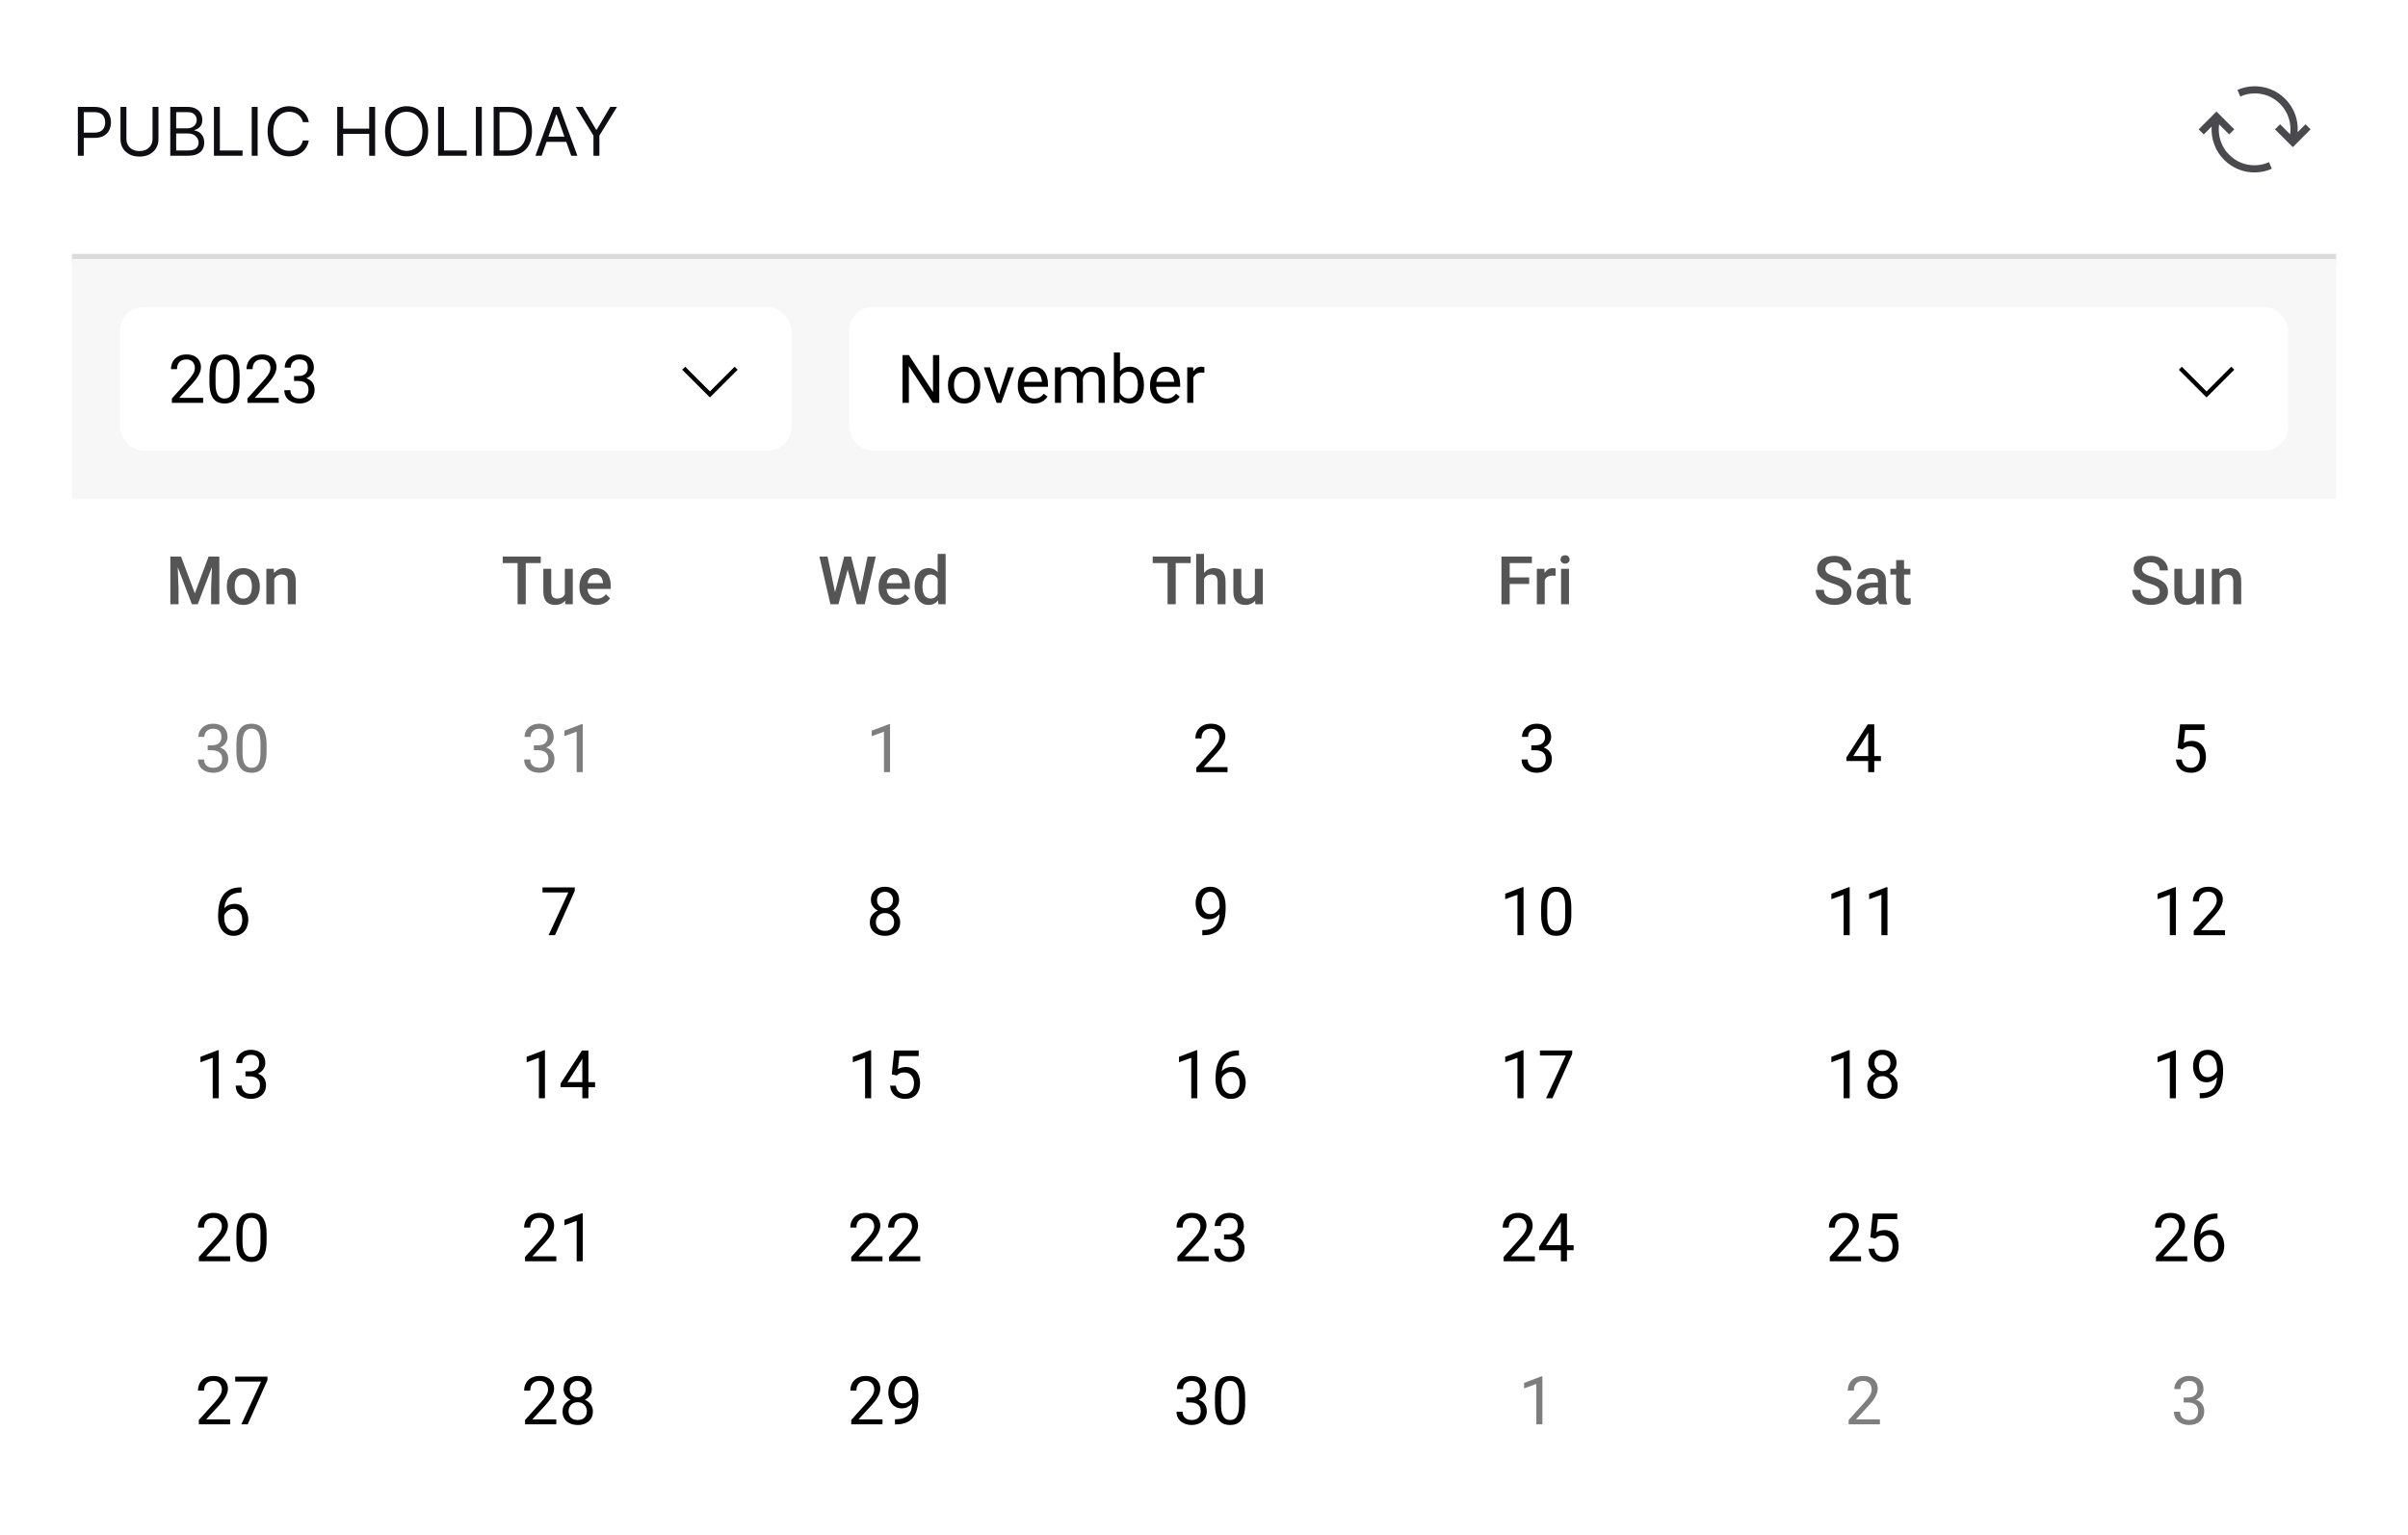 <svg width="502" height="320" viewBox="0 0 502 320" fill="none" xmlns="http://www.w3.org/2000/svg">
<rect width="502" height="320" fill="white"/>
<path d="M36.209 116.047H37.74L40.618 123.724L43.489 116.047H45.02L41.22 126H40.003L36.209 116.047ZM35.512 116.047H36.968L37.221 122.691V126H35.512V116.047ZM44.262 116.047H45.725V126H44.009V122.691L44.262 116.047ZM47.283 122.384V122.227C47.283 121.693 47.361 121.199 47.516 120.743C47.671 120.283 47.894 119.884 48.185 119.547C48.482 119.205 48.842 118.941 49.266 118.754C49.694 118.562 50.177 118.467 50.715 118.467C51.257 118.467 51.74 118.562 52.164 118.754C52.592 118.941 52.955 119.205 53.251 119.547C53.547 119.884 53.773 120.283 53.928 120.743C54.083 121.199 54.16 121.693 54.16 122.227V122.384C54.16 122.917 54.083 123.411 53.928 123.867C53.773 124.323 53.547 124.722 53.251 125.063C52.955 125.401 52.595 125.665 52.171 125.856C51.747 126.043 51.266 126.137 50.728 126.137C50.186 126.137 49.701 126.043 49.273 125.856C48.849 125.665 48.489 125.401 48.192 125.063C47.896 124.722 47.671 124.323 47.516 123.867C47.361 123.411 47.283 122.917 47.283 122.384ZM48.931 122.227V122.384C48.931 122.716 48.965 123.031 49.033 123.327C49.102 123.623 49.209 123.883 49.355 124.106C49.5 124.33 49.687 124.505 49.915 124.633C50.143 124.76 50.414 124.824 50.728 124.824C51.034 124.824 51.298 124.76 51.522 124.633C51.749 124.505 51.936 124.33 52.082 124.106C52.228 123.883 52.335 123.623 52.403 123.327C52.476 123.031 52.513 122.716 52.513 122.384V122.227C52.513 121.898 52.476 121.589 52.403 121.297C52.335 121.001 52.226 120.739 52.075 120.511C51.929 120.283 51.742 120.105 51.515 119.978C51.291 119.845 51.025 119.779 50.715 119.779C50.405 119.779 50.136 119.845 49.908 119.978C49.685 120.105 49.5 120.283 49.355 120.511C49.209 120.739 49.102 121.001 49.033 121.297C48.965 121.589 48.931 121.898 48.931 122.227ZM57.175 120.183V126H55.527V118.604H57.079L57.175 120.183ZM56.881 122.028L56.348 122.021C56.352 121.497 56.425 121.017 56.566 120.579C56.712 120.142 56.913 119.766 57.168 119.451C57.428 119.137 57.738 118.895 58.098 118.727C58.458 118.553 58.859 118.467 59.301 118.467C59.656 118.467 59.977 118.517 60.265 118.617C60.556 118.713 60.805 118.87 61.01 119.089C61.219 119.308 61.379 119.592 61.488 119.943C61.598 120.29 61.652 120.716 61.652 121.222V126H59.998V121.215C59.998 120.859 59.946 120.579 59.841 120.374C59.741 120.164 59.592 120.016 59.397 119.93C59.205 119.839 58.966 119.793 58.679 119.793C58.396 119.793 58.143 119.852 57.92 119.971C57.697 120.089 57.508 120.251 57.352 120.456C57.202 120.661 57.086 120.898 57.004 121.167C56.922 121.436 56.881 121.723 56.881 122.028Z" fill="#555555"/>
<path d="M109.606 116.047V126H107.904V116.047H109.606ZM112.73 116.047V117.414H104.808V116.047H112.73ZM117.755 124.257V118.604H119.409V126H117.851L117.755 124.257ZM117.987 122.719L118.541 122.705C118.541 123.202 118.486 123.66 118.377 124.079C118.268 124.494 118.099 124.856 117.871 125.166C117.643 125.471 117.352 125.711 116.996 125.884C116.641 126.052 116.215 126.137 115.718 126.137C115.358 126.137 115.027 126.084 114.727 125.979C114.426 125.875 114.166 125.713 113.947 125.494C113.733 125.275 113.567 124.991 113.448 124.64C113.33 124.289 113.271 123.869 113.271 123.382V118.604H114.918V123.396C114.918 123.664 114.95 123.89 115.014 124.072C115.077 124.25 115.164 124.394 115.273 124.503C115.383 124.612 115.51 124.69 115.656 124.735C115.802 124.781 115.957 124.804 116.121 124.804C116.59 124.804 116.96 124.713 117.229 124.53C117.502 124.343 117.696 124.093 117.81 123.778C117.928 123.464 117.987 123.111 117.987 122.719ZM124.358 126.137C123.812 126.137 123.317 126.048 122.875 125.87C122.438 125.688 122.064 125.435 121.754 125.111C121.449 124.788 121.214 124.407 121.05 123.97C120.886 123.532 120.804 123.061 120.804 122.555V122.281C120.804 121.702 120.888 121.178 121.057 120.709C121.225 120.24 121.46 119.839 121.761 119.506C122.062 119.169 122.417 118.911 122.827 118.733C123.237 118.556 123.682 118.467 124.16 118.467C124.689 118.467 125.151 118.556 125.548 118.733C125.944 118.911 126.272 119.162 126.532 119.485C126.797 119.804 126.993 120.185 127.12 120.627C127.252 121.069 127.318 121.557 127.318 122.09V122.794H121.604V121.611H125.691V121.481C125.682 121.185 125.623 120.907 125.514 120.647C125.409 120.388 125.247 120.178 125.028 120.019C124.81 119.859 124.518 119.779 124.153 119.779C123.88 119.779 123.636 119.839 123.422 119.957C123.212 120.071 123.037 120.237 122.896 120.456C122.754 120.675 122.645 120.939 122.567 121.249C122.494 121.554 122.458 121.898 122.458 122.281V122.555C122.458 122.878 122.501 123.179 122.588 123.457C122.679 123.73 122.811 123.97 122.984 124.175C123.158 124.38 123.367 124.542 123.613 124.66C123.859 124.774 124.14 124.831 124.454 124.831C124.851 124.831 125.204 124.751 125.514 124.592C125.824 124.432 126.092 124.207 126.32 123.915L127.188 124.756C127.029 124.988 126.822 125.212 126.566 125.426C126.311 125.635 125.999 125.806 125.63 125.938C125.265 126.071 124.841 126.137 124.358 126.137Z" fill="#555555"/>
<path d="M174.007 123.765L175.989 116.047H177.028L176.912 118.036L174.793 126H173.713L174.007 123.765ZM172.523 116.047L174.13 123.703L174.273 126H173.125L170.821 116.047H172.523ZM179.277 123.683L180.863 116.047H182.572L180.269 126H179.12L179.277 123.683ZM177.432 116.047L179.394 123.785L179.681 126H178.601L176.516 118.036L176.406 116.047H177.432ZM186.722 126.137C186.175 126.137 185.68 126.048 185.238 125.87C184.801 125.688 184.427 125.435 184.117 125.111C183.812 124.788 183.577 124.407 183.413 123.97C183.249 123.532 183.167 123.061 183.167 122.555V122.281C183.167 121.702 183.251 121.178 183.42 120.709C183.589 120.24 183.823 119.839 184.124 119.506C184.425 119.169 184.78 118.911 185.19 118.733C185.601 118.556 186.045 118.467 186.523 118.467C187.052 118.467 187.515 118.556 187.911 118.733C188.308 118.911 188.636 119.162 188.896 119.485C189.16 119.804 189.356 120.185 189.483 120.627C189.616 121.069 189.682 121.557 189.682 122.09V122.794H183.967V121.611H188.055V121.481C188.046 121.185 187.986 120.907 187.877 120.647C187.772 120.388 187.61 120.178 187.392 120.019C187.173 119.859 186.881 119.779 186.517 119.779C186.243 119.779 185.999 119.839 185.785 119.957C185.576 120.071 185.4 120.237 185.259 120.456C185.118 120.675 185.008 120.939 184.931 121.249C184.858 121.554 184.821 121.898 184.821 122.281V122.555C184.821 122.878 184.865 123.179 184.951 123.457C185.042 123.73 185.174 123.97 185.348 124.175C185.521 124.38 185.73 124.542 185.977 124.66C186.223 124.774 186.503 124.831 186.817 124.831C187.214 124.831 187.567 124.751 187.877 124.592C188.187 124.432 188.456 124.207 188.684 123.915L189.552 124.756C189.392 124.988 189.185 125.212 188.93 125.426C188.674 125.635 188.362 125.806 187.993 125.938C187.629 126.071 187.205 126.137 186.722 126.137ZM195.479 124.469V115.5H197.133V126H195.636L195.479 124.469ZM190.666 122.384V122.24C190.666 121.68 190.732 121.169 190.864 120.709C190.996 120.244 191.188 119.845 191.438 119.513C191.689 119.175 191.994 118.918 192.354 118.74C192.715 118.558 193.12 118.467 193.571 118.467C194.018 118.467 194.41 118.553 194.747 118.727C195.084 118.9 195.371 119.148 195.608 119.472C195.845 119.791 196.035 120.174 196.176 120.62C196.317 121.062 196.417 121.554 196.477 122.097V122.555C196.417 123.083 196.317 123.566 196.176 124.004C196.035 124.441 195.845 124.82 195.608 125.139C195.371 125.458 195.082 125.704 194.74 125.877C194.403 126.05 194.009 126.137 193.558 126.137C193.111 126.137 192.708 126.043 192.348 125.856C191.992 125.67 191.689 125.408 191.438 125.07C191.188 124.733 190.996 124.337 190.864 123.881C190.732 123.421 190.666 122.922 190.666 122.384ZM192.313 122.24V122.384C192.313 122.721 192.343 123.035 192.402 123.327C192.466 123.619 192.564 123.876 192.696 124.1C192.828 124.318 192.999 124.492 193.209 124.619C193.423 124.742 193.678 124.804 193.975 124.804C194.348 124.804 194.656 124.722 194.897 124.558C195.139 124.394 195.328 124.173 195.465 123.895C195.606 123.612 195.702 123.298 195.752 122.951V121.714C195.725 121.445 195.668 121.194 195.581 120.962C195.499 120.729 195.387 120.527 195.246 120.354C195.105 120.176 194.929 120.039 194.72 119.943C194.515 119.843 194.271 119.793 193.988 119.793C193.688 119.793 193.432 119.857 193.223 119.984C193.013 120.112 192.84 120.287 192.703 120.511C192.571 120.734 192.473 120.994 192.409 121.29C192.345 121.586 192.313 121.903 192.313 122.24Z" fill="#555555"/>
<path d="M245.106 116.047V126H243.404V116.047H245.106ZM248.23 116.047V117.414H240.308V116.047H248.23ZM251.006 115.5V126H249.365V115.5H251.006ZM250.719 122.028L250.186 122.021C250.19 121.511 250.261 121.039 250.397 120.606C250.539 120.174 250.735 119.798 250.985 119.479C251.241 119.155 251.546 118.907 251.901 118.733C252.257 118.556 252.651 118.467 253.084 118.467C253.449 118.467 253.777 118.517 254.068 118.617C254.365 118.717 254.62 118.879 254.834 119.103C255.048 119.321 255.21 119.608 255.319 119.964C255.433 120.315 255.49 120.743 255.49 121.249V126H253.836V121.235C253.836 120.88 253.784 120.597 253.679 120.388C253.578 120.178 253.43 120.028 253.234 119.937C253.038 119.841 252.799 119.793 252.517 119.793C252.22 119.793 251.958 119.852 251.73 119.971C251.507 120.089 251.32 120.251 251.17 120.456C251.02 120.661 250.906 120.898 250.828 121.167C250.755 121.436 250.719 121.723 250.719 122.028ZM261.608 124.257V118.604H263.263V126H261.704L261.608 124.257ZM261.841 122.719L262.395 122.705C262.395 123.202 262.34 123.66 262.23 124.079C262.121 124.494 261.952 124.856 261.725 125.166C261.497 125.471 261.205 125.711 260.85 125.884C260.494 126.052 260.068 126.137 259.571 126.137C259.211 126.137 258.881 126.084 258.58 125.979C258.279 125.875 258.02 125.713 257.801 125.494C257.587 125.275 257.42 124.991 257.302 124.64C257.183 124.289 257.124 123.869 257.124 123.382V118.604H258.771V123.396C258.771 123.664 258.803 123.89 258.867 124.072C258.931 124.25 259.018 124.394 259.127 124.503C259.236 124.612 259.364 124.69 259.51 124.735C259.656 124.781 259.811 124.804 259.975 124.804C260.444 124.804 260.813 124.713 261.082 124.53C261.355 124.343 261.549 124.093 261.663 123.778C261.782 123.464 261.841 123.111 261.841 122.719Z" fill="#555555"/>
<path d="M314.728 116.047V126H313.012V116.047H314.728ZM318.788 120.401V121.762H314.29V120.401H318.788ZM319.355 116.047V117.414H314.29V116.047H319.355ZM322.035 120.012V126H320.388V118.604H321.96L322.035 120.012ZM324.298 118.556L324.284 120.087C324.184 120.069 324.075 120.055 323.956 120.046C323.842 120.037 323.728 120.032 323.614 120.032C323.332 120.032 323.083 120.073 322.869 120.155C322.655 120.233 322.475 120.347 322.329 120.497C322.188 120.643 322.078 120.821 322.001 121.03C321.924 121.24 321.878 121.475 321.864 121.734L321.488 121.762C321.488 121.297 321.534 120.866 321.625 120.47C321.716 120.073 321.853 119.725 322.035 119.424C322.222 119.123 322.454 118.888 322.732 118.72C323.015 118.551 323.341 118.467 323.71 118.467C323.81 118.467 323.917 118.476 324.031 118.494C324.15 118.512 324.239 118.533 324.298 118.556ZM327.094 118.604V126H325.439V118.604H327.094ZM325.33 116.662C325.33 116.411 325.412 116.204 325.576 116.04C325.745 115.871 325.977 115.787 326.273 115.787C326.565 115.787 326.795 115.871 326.964 116.04C327.132 116.204 327.217 116.411 327.217 116.662C327.217 116.908 327.132 117.113 326.964 117.277C326.795 117.441 326.565 117.523 326.273 117.523C325.977 117.523 325.745 117.441 325.576 117.277C325.412 117.113 325.33 116.908 325.33 116.662Z" fill="#555555"/>
<path d="M384.248 123.437C384.248 123.231 384.216 123.049 384.152 122.89C384.093 122.73 383.986 122.584 383.831 122.452C383.676 122.32 383.457 122.192 383.175 122.069C382.897 121.942 382.541 121.812 382.108 121.68C381.634 121.534 381.197 121.372 380.796 121.194C380.399 121.012 380.053 120.802 379.757 120.565C379.461 120.324 379.23 120.048 379.066 119.738C378.902 119.424 378.82 119.062 378.82 118.651C378.82 118.246 378.905 117.877 379.073 117.544C379.246 117.211 379.49 116.924 379.805 116.683C380.124 116.437 380.5 116.247 380.933 116.115C381.366 115.979 381.844 115.91 382.368 115.91C383.106 115.91 383.742 116.047 384.275 116.32C384.813 116.594 385.226 116.961 385.513 117.421C385.804 117.881 385.95 118.389 385.95 118.945H384.248C384.248 118.617 384.177 118.328 384.036 118.077C383.899 117.822 383.69 117.621 383.407 117.476C383.129 117.33 382.776 117.257 382.348 117.257C381.942 117.257 381.605 117.318 381.336 117.441C381.067 117.564 380.867 117.731 380.734 117.94C380.602 118.15 380.536 118.387 380.536 118.651C380.536 118.838 380.579 119.009 380.666 119.164C380.753 119.314 380.885 119.456 381.062 119.588C381.24 119.715 381.464 119.836 381.732 119.95C382.001 120.064 382.318 120.174 382.683 120.278C383.234 120.442 383.715 120.625 384.125 120.825C384.535 121.021 384.877 121.244 385.15 121.495C385.424 121.746 385.629 122.031 385.766 122.35C385.902 122.664 385.971 123.022 385.971 123.423C385.971 123.842 385.886 124.22 385.718 124.558C385.549 124.89 385.308 125.175 384.993 125.412C384.683 125.645 384.31 125.825 383.872 125.952C383.439 126.075 382.956 126.137 382.423 126.137C381.944 126.137 381.473 126.073 381.008 125.945C380.548 125.818 380.128 125.624 379.75 125.364C379.372 125.1 379.071 124.772 378.848 124.38C378.624 123.983 378.513 123.521 378.513 122.992H380.229C380.229 123.316 380.283 123.591 380.393 123.819C380.507 124.047 380.664 124.234 380.864 124.38C381.065 124.521 381.297 124.626 381.562 124.694C381.83 124.763 382.118 124.797 382.423 124.797C382.824 124.797 383.159 124.74 383.428 124.626C383.701 124.512 383.906 124.353 384.043 124.147C384.18 123.942 384.248 123.705 384.248 123.437ZM391.494 124.517V120.989C391.494 120.725 391.446 120.497 391.351 120.306C391.255 120.114 391.109 119.966 390.913 119.861C390.722 119.757 390.48 119.704 390.188 119.704C389.92 119.704 389.687 119.75 389.491 119.841C389.295 119.932 389.143 120.055 389.033 120.21C388.924 120.365 388.869 120.54 388.869 120.736H387.229C387.229 120.445 387.299 120.162 387.44 119.889C387.582 119.615 387.787 119.371 388.056 119.157C388.325 118.943 388.646 118.774 389.02 118.651C389.393 118.528 389.812 118.467 390.277 118.467C390.833 118.467 391.326 118.56 391.754 118.747C392.187 118.934 392.526 119.216 392.772 119.595C393.023 119.968 393.148 120.438 393.148 121.003V124.291C393.148 124.628 393.171 124.931 393.217 125.2C393.267 125.465 393.338 125.695 393.429 125.891V126H391.74C391.663 125.822 391.601 125.597 391.556 125.323C391.515 125.045 391.494 124.776 391.494 124.517ZM391.733 121.502L391.747 122.521H390.564C390.259 122.521 389.99 122.55 389.758 122.609C389.525 122.664 389.332 122.746 389.177 122.855C389.022 122.965 388.906 123.097 388.828 123.252C388.751 123.407 388.712 123.582 388.712 123.778C388.712 123.974 388.757 124.154 388.849 124.318C388.94 124.478 389.072 124.603 389.245 124.694C389.423 124.785 389.637 124.831 389.888 124.831C390.225 124.831 390.519 124.763 390.77 124.626C391.025 124.485 391.225 124.314 391.371 124.113C391.517 123.908 391.594 123.715 391.604 123.532L392.137 124.264C392.082 124.451 391.989 124.651 391.856 124.865C391.724 125.079 391.551 125.285 391.337 125.48C391.127 125.672 390.874 125.829 390.578 125.952C390.286 126.075 389.949 126.137 389.566 126.137C389.083 126.137 388.653 126.041 388.274 125.85C387.896 125.654 387.6 125.392 387.386 125.063C387.172 124.731 387.064 124.355 387.064 123.936C387.064 123.544 387.137 123.197 387.283 122.896C387.434 122.591 387.652 122.336 387.939 122.131C388.231 121.926 388.587 121.771 389.006 121.666C389.425 121.557 389.904 121.502 390.441 121.502H391.733ZM398.262 118.604V119.807H394.092V118.604H398.262ZM395.295 116.792H396.942V123.956C396.942 124.184 396.974 124.359 397.038 124.482C397.106 124.601 397.2 124.681 397.318 124.722C397.437 124.763 397.576 124.783 397.735 124.783C397.849 124.783 397.959 124.776 398.063 124.763C398.168 124.749 398.253 124.735 398.316 124.722L398.323 125.979C398.187 126.021 398.027 126.057 397.845 126.089C397.667 126.121 397.462 126.137 397.229 126.137C396.851 126.137 396.516 126.071 396.225 125.938C395.933 125.802 395.705 125.581 395.541 125.275C395.377 124.97 395.295 124.564 395.295 124.059V116.792Z" fill="#555555"/>
<path d="M450.248 123.437C450.248 123.231 450.216 123.049 450.152 122.89C450.093 122.73 449.986 122.584 449.831 122.452C449.676 122.32 449.457 122.192 449.175 122.069C448.897 121.942 448.541 121.812 448.108 121.68C447.634 121.534 447.197 121.372 446.796 121.194C446.399 121.012 446.053 120.802 445.757 120.565C445.461 120.324 445.23 120.048 445.066 119.738C444.902 119.424 444.82 119.062 444.82 118.651C444.82 118.246 444.905 117.877 445.073 117.544C445.246 117.211 445.49 116.924 445.805 116.683C446.124 116.437 446.5 116.247 446.933 116.115C447.366 115.979 447.844 115.91 448.368 115.91C449.106 115.91 449.742 116.047 450.275 116.32C450.813 116.594 451.226 116.961 451.513 117.421C451.804 117.881 451.95 118.389 451.95 118.945H450.248C450.248 118.617 450.177 118.328 450.036 118.077C449.899 117.822 449.69 117.621 449.407 117.476C449.129 117.33 448.776 117.257 448.348 117.257C447.942 117.257 447.605 117.318 447.336 117.441C447.067 117.564 446.867 117.731 446.734 117.94C446.602 118.15 446.536 118.387 446.536 118.651C446.536 118.838 446.579 119.009 446.666 119.164C446.753 119.314 446.885 119.456 447.062 119.588C447.24 119.715 447.464 119.836 447.732 119.95C448.001 120.064 448.318 120.174 448.683 120.278C449.234 120.442 449.715 120.625 450.125 120.825C450.535 121.021 450.877 121.244 451.15 121.495C451.424 121.746 451.629 122.031 451.766 122.35C451.902 122.664 451.971 123.022 451.971 123.423C451.971 123.842 451.886 124.22 451.718 124.558C451.549 124.89 451.308 125.175 450.993 125.412C450.683 125.645 450.31 125.825 449.872 125.952C449.439 126.075 448.956 126.137 448.423 126.137C447.944 126.137 447.473 126.073 447.008 125.945C446.548 125.818 446.128 125.624 445.75 125.364C445.372 125.1 445.071 124.772 444.848 124.38C444.624 123.983 444.513 123.521 444.513 122.992H446.229C446.229 123.316 446.283 123.591 446.393 123.819C446.507 124.047 446.664 124.234 446.864 124.38C447.065 124.521 447.297 124.626 447.562 124.694C447.83 124.763 448.118 124.797 448.423 124.797C448.824 124.797 449.159 124.74 449.428 124.626C449.701 124.512 449.906 124.353 450.043 124.147C450.18 123.942 450.248 123.705 450.248 123.437ZM457.774 124.257V118.604H459.429V126H457.87L457.774 124.257ZM458.007 122.719L458.561 122.705C458.561 123.202 458.506 123.66 458.396 124.079C458.287 124.494 458.118 124.856 457.891 125.166C457.663 125.471 457.371 125.711 457.016 125.884C456.66 126.052 456.234 126.137 455.737 126.137C455.377 126.137 455.047 126.084 454.746 125.979C454.445 125.875 454.186 125.713 453.967 125.494C453.753 125.275 453.586 124.991 453.468 124.64C453.349 124.289 453.29 123.869 453.29 123.382V118.604H454.938V123.396C454.938 123.664 454.969 123.89 455.033 124.072C455.097 124.25 455.184 124.394 455.293 124.503C455.402 124.612 455.53 124.69 455.676 124.735C455.822 124.781 455.977 124.804 456.141 124.804C456.61 124.804 456.979 124.713 457.248 124.53C457.521 124.343 457.715 124.093 457.829 123.778C457.948 123.464 458.007 123.111 458.007 122.719ZM462.751 120.183V126H461.104V118.604H462.655L462.751 120.183ZM462.457 122.028L461.924 122.021C461.928 121.497 462.001 121.017 462.143 120.579C462.288 120.142 462.489 119.766 462.744 119.451C463.004 119.137 463.314 118.895 463.674 118.727C464.034 118.553 464.435 118.467 464.877 118.467C465.232 118.467 465.554 118.517 465.841 118.617C466.132 118.713 466.381 118.87 466.586 119.089C466.796 119.308 466.955 119.592 467.064 119.943C467.174 120.29 467.229 120.716 467.229 121.222V126H465.574V121.215C465.574 120.859 465.522 120.579 465.417 120.374C465.317 120.164 465.169 120.016 464.973 119.93C464.781 119.839 464.542 119.793 464.255 119.793C463.972 119.793 463.719 119.852 463.496 119.971C463.273 120.089 463.084 120.251 462.929 120.456C462.778 120.661 462.662 120.898 462.58 121.167C462.498 121.436 462.457 121.723 462.457 122.028Z" fill="#555555"/>
<path d="M43.298 155.401H44.2C44.642 155.401 45.007 155.328 45.294 155.183C45.586 155.032 45.802 154.829 45.943 154.574C46.089 154.314 46.162 154.023 46.162 153.699C46.162 153.316 46.098 152.995 45.971 152.735C45.843 152.476 45.652 152.28 45.397 152.147C45.141 152.015 44.818 151.949 44.426 151.949C44.07 151.949 43.756 152.02 43.482 152.161C43.214 152.298 43.002 152.494 42.847 152.749C42.696 153.004 42.621 153.305 42.621 153.651H41.356C41.356 153.146 41.484 152.685 41.739 152.271C41.995 151.856 42.352 151.525 42.812 151.279C43.277 151.033 43.815 150.91 44.426 150.91C45.027 150.91 45.554 151.017 46.005 151.231C46.456 151.441 46.807 151.756 47.058 152.175C47.308 152.59 47.434 153.107 47.434 153.727C47.434 153.977 47.374 154.246 47.256 154.533C47.142 154.816 46.962 155.08 46.716 155.326C46.474 155.572 46.16 155.775 45.773 155.935C45.385 156.09 44.92 156.167 44.378 156.167H43.298V155.401ZM43.298 156.44V155.682H44.378C45.011 155.682 45.535 155.757 45.95 155.907C46.365 156.058 46.691 156.258 46.928 156.509C47.169 156.759 47.338 157.035 47.434 157.336C47.534 157.632 47.584 157.928 47.584 158.225C47.584 158.689 47.504 159.102 47.345 159.462C47.19 159.822 46.969 160.127 46.682 160.378C46.399 160.629 46.066 160.818 45.684 160.945C45.301 161.073 44.884 161.137 44.433 161.137C44 161.137 43.592 161.075 43.209 160.952C42.831 160.829 42.496 160.651 42.204 160.419C41.912 160.182 41.685 159.893 41.52 159.551C41.356 159.204 41.274 158.81 41.274 158.368H42.539C42.539 158.715 42.614 159.018 42.765 159.277C42.92 159.537 43.138 159.74 43.421 159.886C43.708 160.027 44.045 160.098 44.433 160.098C44.82 160.098 45.153 160.032 45.431 159.899C45.713 159.763 45.93 159.558 46.08 159.284C46.235 159.011 46.312 158.667 46.312 158.252C46.312 157.837 46.226 157.498 46.053 157.233C45.88 156.965 45.633 156.766 45.315 156.639C45 156.507 44.629 156.44 44.2 156.44H43.298ZM55.575 155.23V156.748C55.575 157.564 55.502 158.252 55.356 158.812C55.211 159.373 55.001 159.824 54.727 160.166C54.454 160.508 54.124 160.756 53.736 160.911C53.353 161.062 52.921 161.137 52.438 161.137C52.055 161.137 51.702 161.089 51.378 160.993C51.054 160.897 50.763 160.745 50.503 160.535C50.248 160.321 50.029 160.043 49.847 159.701C49.664 159.359 49.525 158.945 49.43 158.457C49.334 157.969 49.286 157.4 49.286 156.748V155.23C49.286 154.415 49.359 153.731 49.505 153.18C49.655 152.628 49.867 152.186 50.141 151.854C50.414 151.516 50.742 151.275 51.125 151.129C51.512 150.983 51.945 150.91 52.424 150.91C52.811 150.91 53.167 150.958 53.49 151.054C53.818 151.145 54.11 151.293 54.365 151.498C54.62 151.699 54.837 151.967 55.015 152.305C55.197 152.637 55.336 153.045 55.432 153.528C55.527 154.011 55.575 154.579 55.575 155.23ZM54.304 156.953V155.019C54.304 154.572 54.276 154.18 54.222 153.843C54.172 153.501 54.096 153.209 53.996 152.968C53.896 152.726 53.768 152.53 53.613 152.38C53.463 152.229 53.287 152.12 53.087 152.052C52.891 151.979 52.67 151.942 52.424 151.942C52.123 151.942 51.856 151.999 51.624 152.113C51.392 152.223 51.196 152.398 51.036 152.64C50.881 152.881 50.763 153.198 50.681 153.59C50.599 153.982 50.558 154.458 50.558 155.019V156.953C50.558 157.4 50.583 157.794 50.633 158.136C50.688 158.478 50.767 158.774 50.872 159.024C50.977 159.271 51.105 159.473 51.255 159.633C51.405 159.792 51.578 159.911 51.774 159.988C51.975 160.061 52.196 160.098 52.438 160.098C52.747 160.098 53.019 160.038 53.251 159.92C53.483 159.801 53.677 159.617 53.832 159.366C53.992 159.111 54.11 158.785 54.188 158.389C54.265 157.988 54.304 157.509 54.304 156.953Z" fill="#7E7E7E"/>
<path d="M50.243 185.033H50.352V186.106H50.243C49.573 186.106 49.013 186.216 48.562 186.435C48.11 186.649 47.753 186.938 47.488 187.303C47.224 187.663 47.033 188.068 46.914 188.52C46.8 188.971 46.743 189.429 46.743 189.894V191.356C46.743 191.799 46.796 192.19 46.9 192.532C47.005 192.869 47.149 193.154 47.331 193.387C47.513 193.619 47.718 193.795 47.946 193.913C48.179 194.032 48.42 194.091 48.671 194.091C48.963 194.091 49.222 194.036 49.45 193.927C49.678 193.813 49.87 193.656 50.024 193.455C50.184 193.25 50.305 193.008 50.387 192.73C50.469 192.452 50.51 192.147 50.51 191.814C50.51 191.518 50.473 191.233 50.4 190.96C50.328 190.682 50.216 190.436 50.065 190.222C49.915 190.003 49.726 189.832 49.498 189.709C49.275 189.581 49.008 189.518 48.698 189.518C48.347 189.518 48.019 189.604 47.714 189.777C47.413 189.946 47.165 190.169 46.969 190.447C46.777 190.721 46.668 191.019 46.641 191.343L45.971 191.336C46.035 190.826 46.153 190.39 46.326 190.03C46.504 189.666 46.723 189.369 46.982 189.142C47.247 188.909 47.541 188.741 47.864 188.636C48.192 188.526 48.539 188.472 48.903 188.472C49.4 188.472 49.828 188.565 50.188 188.752C50.548 188.939 50.845 189.189 51.077 189.504C51.31 189.814 51.48 190.165 51.59 190.557C51.704 190.944 51.761 191.343 51.761 191.753C51.761 192.222 51.695 192.662 51.562 193.072C51.43 193.482 51.232 193.842 50.968 194.152C50.708 194.462 50.387 194.704 50.004 194.877C49.621 195.05 49.177 195.137 48.671 195.137C48.133 195.137 47.664 195.027 47.263 194.809C46.862 194.585 46.529 194.289 46.265 193.92C46 193.551 45.802 193.141 45.67 192.689C45.538 192.238 45.472 191.78 45.472 191.315V190.721C45.472 190.019 45.542 189.331 45.684 188.656C45.825 187.982 46.069 187.371 46.415 186.824C46.766 186.277 47.251 185.842 47.871 185.519C48.491 185.195 49.282 185.033 50.243 185.033ZM45.608 218.992V229H44.344V220.571L41.794 221.501V220.359L45.41 218.992H45.608ZM51.173 223.401H52.075C52.517 223.401 52.882 223.328 53.169 223.183C53.461 223.032 53.677 222.829 53.818 222.574C53.964 222.314 54.037 222.023 54.037 221.699C54.037 221.316 53.973 220.995 53.846 220.735C53.718 220.476 53.527 220.28 53.272 220.147C53.016 220.015 52.693 219.949 52.301 219.949C51.945 219.949 51.631 220.02 51.357 220.161C51.089 220.298 50.877 220.494 50.722 220.749C50.571 221.004 50.496 221.305 50.496 221.651H49.231C49.231 221.146 49.359 220.685 49.614 220.271C49.87 219.856 50.227 219.525 50.688 219.279C51.152 219.033 51.69 218.91 52.301 218.91C52.902 218.91 53.429 219.017 53.88 219.231C54.331 219.441 54.682 219.756 54.933 220.175C55.183 220.59 55.309 221.107 55.309 221.727C55.309 221.977 55.249 222.246 55.131 222.533C55.017 222.816 54.837 223.08 54.591 223.326C54.349 223.572 54.035 223.775 53.648 223.935C53.26 224.09 52.795 224.167 52.253 224.167H51.173V223.401ZM51.173 224.44V223.682H52.253C52.886 223.682 53.41 223.757 53.825 223.907C54.24 224.058 54.566 224.258 54.803 224.509C55.044 224.759 55.213 225.035 55.309 225.336C55.409 225.632 55.459 225.928 55.459 226.225C55.459 226.689 55.379 227.102 55.22 227.462C55.065 227.822 54.844 228.127 54.557 228.378C54.274 228.629 53.941 228.818 53.559 228.945C53.176 229.073 52.759 229.137 52.308 229.137C51.875 229.137 51.467 229.075 51.084 228.952C50.706 228.829 50.371 228.651 50.079 228.419C49.787 228.182 49.56 227.893 49.395 227.551C49.231 227.204 49.149 226.81 49.149 226.368H50.414C50.414 226.715 50.489 227.018 50.64 227.277C50.795 227.537 51.013 227.74 51.296 227.886C51.583 228.027 51.92 228.098 52.308 228.098C52.695 228.098 53.028 228.032 53.306 227.899C53.588 227.763 53.805 227.558 53.955 227.284C54.11 227.011 54.188 226.667 54.188 226.252C54.188 225.837 54.101 225.498 53.928 225.233C53.755 224.965 53.508 224.766 53.19 224.639C52.875 224.507 52.504 224.44 52.075 224.44H51.173ZM47.974 261.961V263H41.459V262.091L44.72 258.461C45.121 258.014 45.431 257.636 45.649 257.326C45.873 257.012 46.028 256.731 46.114 256.485C46.205 256.235 46.251 255.979 46.251 255.72C46.251 255.392 46.183 255.095 46.046 254.831C45.914 254.562 45.718 254.348 45.458 254.188C45.198 254.029 44.884 253.949 44.515 253.949C44.073 253.949 43.703 254.036 43.407 254.209C43.116 254.378 42.897 254.615 42.751 254.92C42.605 255.225 42.532 255.576 42.532 255.973H41.268C41.268 255.412 41.391 254.899 41.637 254.435C41.883 253.97 42.247 253.601 42.73 253.327C43.214 253.049 43.808 252.91 44.515 252.91C45.144 252.91 45.681 253.022 46.128 253.245C46.575 253.464 46.916 253.774 47.153 254.175C47.395 254.571 47.516 255.036 47.516 255.569C47.516 255.861 47.465 256.157 47.365 256.458C47.27 256.754 47.135 257.05 46.962 257.347C46.793 257.643 46.595 257.935 46.367 258.222C46.144 258.509 45.905 258.791 45.649 259.069L42.983 261.961H47.974ZM55.575 257.23V258.748C55.575 259.564 55.502 260.252 55.356 260.812C55.211 261.373 55.001 261.824 54.727 262.166C54.454 262.508 54.124 262.756 53.736 262.911C53.353 263.062 52.921 263.137 52.438 263.137C52.055 263.137 51.702 263.089 51.378 262.993C51.054 262.897 50.763 262.745 50.503 262.535C50.248 262.321 50.029 262.043 49.847 261.701C49.664 261.359 49.525 260.945 49.43 260.457C49.334 259.969 49.286 259.4 49.286 258.748V257.23C49.286 256.415 49.359 255.731 49.505 255.18C49.655 254.628 49.867 254.186 50.141 253.854C50.414 253.516 50.742 253.275 51.125 253.129C51.512 252.983 51.945 252.91 52.424 252.91C52.811 252.91 53.167 252.958 53.49 253.054C53.818 253.145 54.11 253.293 54.365 253.498C54.62 253.699 54.837 253.967 55.015 254.305C55.197 254.637 55.336 255.045 55.432 255.528C55.527 256.011 55.575 256.579 55.575 257.23ZM54.304 258.953V257.019C54.304 256.572 54.276 256.18 54.222 255.843C54.172 255.501 54.096 255.209 53.996 254.968C53.896 254.726 53.768 254.53 53.613 254.38C53.463 254.229 53.287 254.12 53.087 254.052C52.891 253.979 52.67 253.942 52.424 253.942C52.123 253.942 51.856 253.999 51.624 254.113C51.392 254.223 51.196 254.398 51.036 254.64C50.881 254.881 50.763 255.198 50.681 255.59C50.599 255.982 50.558 256.458 50.558 257.019V258.953C50.558 259.4 50.583 259.794 50.633 260.136C50.688 260.478 50.767 260.774 50.872 261.024C50.977 261.271 51.105 261.473 51.255 261.633C51.405 261.792 51.578 261.911 51.774 261.988C51.975 262.061 52.196 262.098 52.438 262.098C52.747 262.098 53.019 262.038 53.251 261.92C53.483 261.801 53.677 261.617 53.832 261.366C53.992 261.111 54.11 260.785 54.188 260.389C54.265 259.988 54.304 259.509 54.304 258.953ZM47.974 295.961V297H41.459V296.091L44.72 292.461C45.121 292.014 45.431 291.636 45.649 291.326C45.873 291.012 46.028 290.731 46.114 290.485C46.205 290.235 46.251 289.979 46.251 289.72C46.251 289.392 46.183 289.095 46.046 288.831C45.914 288.562 45.718 288.348 45.458 288.188C45.198 288.029 44.884 287.949 44.515 287.949C44.073 287.949 43.703 288.036 43.407 288.209C43.116 288.378 42.897 288.615 42.751 288.92C42.605 289.225 42.532 289.576 42.532 289.973H41.268C41.268 289.412 41.391 288.899 41.637 288.435C41.883 287.97 42.247 287.601 42.73 287.327C43.214 287.049 43.808 286.91 44.515 286.91C45.144 286.91 45.681 287.022 46.128 287.245C46.575 287.464 46.916 287.774 47.153 288.175C47.395 288.571 47.516 289.036 47.516 289.569C47.516 289.861 47.465 290.157 47.365 290.458C47.27 290.754 47.135 291.05 46.962 291.347C46.793 291.643 46.595 291.935 46.367 292.222C46.144 292.509 45.905 292.791 45.649 293.069L42.983 295.961H47.974ZM55.76 287.047V287.758L51.638 297H50.305L54.42 288.086H49.033V287.047H55.76Z" fill="black"/>
<path d="M111.298 155.401H112.2C112.642 155.401 113.007 155.328 113.294 155.183C113.586 155.032 113.802 154.829 113.943 154.574C114.089 154.314 114.162 154.023 114.162 153.699C114.162 153.316 114.098 152.995 113.971 152.735C113.843 152.476 113.652 152.28 113.396 152.147C113.141 152.015 112.818 151.949 112.426 151.949C112.07 151.949 111.756 152.02 111.482 152.161C111.214 152.298 111.002 152.494 110.847 152.749C110.696 153.004 110.621 153.305 110.621 153.651H109.356C109.356 153.146 109.484 152.685 109.739 152.271C109.994 151.856 110.352 151.525 110.812 151.279C111.277 151.033 111.815 150.91 112.426 150.91C113.027 150.91 113.554 151.017 114.005 151.231C114.456 151.441 114.807 151.756 115.058 152.175C115.308 152.59 115.434 153.107 115.434 153.727C115.434 153.977 115.374 154.246 115.256 154.533C115.142 154.816 114.962 155.08 114.716 155.326C114.474 155.572 114.16 155.775 113.772 155.935C113.385 156.09 112.92 156.167 112.378 156.167H111.298V155.401ZM111.298 156.44V155.682H112.378C113.011 155.682 113.535 155.757 113.95 155.907C114.365 156.058 114.691 156.258 114.928 156.509C115.169 156.759 115.338 157.035 115.434 157.336C115.534 157.632 115.584 157.928 115.584 158.225C115.584 158.689 115.504 159.102 115.345 159.462C115.19 159.822 114.969 160.127 114.682 160.378C114.399 160.629 114.066 160.818 113.684 160.945C113.301 161.073 112.884 161.137 112.433 161.137C112 161.137 111.592 161.075 111.209 160.952C110.831 160.829 110.496 160.651 110.204 160.419C109.912 160.182 109.685 159.893 109.521 159.551C109.356 159.204 109.274 158.81 109.274 158.368H110.539C110.539 158.715 110.614 159.018 110.765 159.277C110.92 159.537 111.138 159.74 111.421 159.886C111.708 160.027 112.045 160.098 112.433 160.098C112.82 160.098 113.153 160.032 113.431 159.899C113.713 159.763 113.93 159.558 114.08 159.284C114.235 159.011 114.312 158.667 114.312 158.252C114.312 157.837 114.226 157.498 114.053 157.233C113.88 156.965 113.633 156.766 113.314 156.639C113 156.507 112.629 156.44 112.2 156.44H111.298ZM121.483 150.992V161H120.219V152.571L117.669 153.501V152.359L121.285 150.992H121.483Z" fill="#7E7E7E"/>
<path d="M119.822 185.047V185.758L115.7 195H114.367L118.482 186.086H113.096V185.047H119.822ZM113.608 218.992V229H112.344V220.571L109.794 221.501V220.359L113.41 218.992H113.608ZM124.054 225.65V226.689H116.862V225.944L121.319 219.047H122.352L121.244 221.043L118.298 225.65H124.054ZM122.666 219.047V229H121.401V219.047H122.666ZM115.974 261.961V263H109.459V262.091L112.72 258.461C113.121 258.014 113.431 257.636 113.649 257.326C113.873 257.012 114.028 256.731 114.114 256.485C114.205 256.235 114.251 255.979 114.251 255.72C114.251 255.392 114.183 255.095 114.046 254.831C113.914 254.562 113.718 254.348 113.458 254.188C113.198 254.029 112.884 253.949 112.515 253.949C112.073 253.949 111.703 254.036 111.407 254.209C111.116 254.378 110.897 254.615 110.751 254.92C110.605 255.225 110.532 255.576 110.532 255.973H109.268C109.268 255.412 109.391 254.899 109.637 254.435C109.883 253.97 110.247 253.601 110.73 253.327C111.214 253.049 111.808 252.91 112.515 252.91C113.144 252.91 113.681 253.022 114.128 253.245C114.575 253.464 114.916 253.774 115.153 254.175C115.395 254.571 115.516 255.036 115.516 255.569C115.516 255.861 115.465 256.157 115.365 256.458C115.27 256.754 115.135 257.05 114.962 257.347C114.793 257.643 114.595 257.935 114.367 258.222C114.144 258.509 113.905 258.791 113.649 259.069L110.983 261.961H115.974ZM121.483 252.992V263H120.219V254.571L117.669 255.501V254.359L121.285 252.992H121.483ZM115.974 295.961V297H109.459V296.091L112.72 292.461C113.121 292.014 113.431 291.636 113.649 291.326C113.873 291.012 114.028 290.731 114.114 290.485C114.205 290.235 114.251 289.979 114.251 289.72C114.251 289.392 114.183 289.095 114.046 288.831C113.914 288.562 113.718 288.348 113.458 288.188C113.198 288.029 112.884 287.949 112.515 287.949C112.073 287.949 111.703 288.036 111.407 288.209C111.116 288.378 110.897 288.615 110.751 288.92C110.605 289.225 110.532 289.576 110.532 289.973H109.268C109.268 289.412 109.391 288.899 109.637 288.435C109.883 287.97 110.247 287.601 110.73 287.327C111.214 287.049 111.808 286.91 112.515 286.91C113.144 286.91 113.681 287.022 114.128 287.245C114.575 287.464 114.916 287.774 115.153 288.175C115.395 288.571 115.516 289.036 115.516 289.569C115.516 289.861 115.465 290.157 115.365 290.458C115.27 290.754 115.135 291.05 114.962 291.347C114.793 291.643 114.595 291.935 114.367 292.222C114.144 292.509 113.905 292.791 113.649 293.069L110.983 295.961H115.974ZM123.603 294.307C123.603 294.913 123.461 295.428 123.179 295.852C122.901 296.271 122.522 296.59 122.044 296.809C121.57 297.027 121.035 297.137 120.438 297.137C119.84 297.137 119.303 297.027 118.824 296.809C118.346 296.59 117.967 296.271 117.689 295.852C117.411 295.428 117.272 294.913 117.272 294.307C117.272 293.91 117.348 293.548 117.498 293.22C117.653 292.887 117.869 292.598 118.147 292.352C118.43 292.105 118.763 291.916 119.146 291.784C119.533 291.647 119.959 291.579 120.424 291.579C121.035 291.579 121.579 291.698 122.058 291.935C122.536 292.167 122.912 292.488 123.186 292.898C123.464 293.309 123.603 293.778 123.603 294.307ZM122.331 294.279C122.331 293.91 122.251 293.584 122.092 293.302C121.932 293.015 121.709 292.791 121.422 292.632C121.135 292.472 120.802 292.393 120.424 292.393C120.036 292.393 119.701 292.472 119.419 292.632C119.141 292.791 118.924 293.015 118.77 293.302C118.615 293.584 118.537 293.91 118.537 294.279C118.537 294.662 118.612 294.99 118.763 295.264C118.918 295.533 119.136 295.74 119.419 295.886C119.706 296.027 120.046 296.098 120.438 296.098C120.829 296.098 121.167 296.027 121.449 295.886C121.732 295.74 121.948 295.533 122.099 295.264C122.254 294.99 122.331 294.662 122.331 294.279ZM123.37 289.638C123.37 290.121 123.243 290.556 122.987 290.943C122.732 291.331 122.383 291.636 121.941 291.859C121.499 292.083 120.998 292.194 120.438 292.194C119.868 292.194 119.36 292.083 118.913 291.859C118.471 291.636 118.125 291.331 117.874 290.943C117.623 290.556 117.498 290.121 117.498 289.638C117.498 289.059 117.623 288.567 117.874 288.161C118.129 287.756 118.478 287.446 118.92 287.231C119.362 287.017 119.866 286.91 120.431 286.91C121 286.91 121.506 287.017 121.948 287.231C122.39 287.446 122.737 287.756 122.987 288.161C123.243 288.567 123.37 289.059 123.37 289.638ZM122.105 289.658C122.105 289.326 122.035 289.032 121.894 288.776C121.752 288.521 121.556 288.321 121.306 288.175C121.055 288.024 120.763 287.949 120.431 287.949C120.098 287.949 119.806 288.02 119.556 288.161C119.31 288.298 119.116 288.494 118.975 288.749C118.838 289.004 118.77 289.307 118.77 289.658C118.77 290 118.838 290.299 118.975 290.554C119.116 290.809 119.312 291.007 119.562 291.148C119.813 291.29 120.105 291.36 120.438 291.36C120.77 291.36 121.06 291.29 121.306 291.148C121.556 291.007 121.752 290.809 121.894 290.554C122.035 290.299 122.105 290 122.105 289.658Z" fill="black"/>
<path d="M185.546 150.992V161H184.281V152.571L181.731 153.501V152.359L185.348 150.992H185.546Z" fill="#7E7E7E"/>
<path d="M187.665 192.307C187.665 192.913 187.524 193.428 187.241 193.852C186.963 194.271 186.585 194.59 186.106 194.809C185.632 195.027 185.097 195.137 184.5 195.137C183.903 195.137 183.365 195.027 182.887 194.809C182.408 194.59 182.03 194.271 181.752 193.852C181.474 193.428 181.335 192.913 181.335 192.307C181.335 191.91 181.41 191.548 181.561 191.22C181.715 190.887 181.932 190.598 182.21 190.352C182.493 190.105 182.825 189.916 183.208 189.784C183.595 189.647 184.021 189.579 184.486 189.579C185.097 189.579 185.642 189.698 186.12 189.935C186.599 190.167 186.975 190.488 187.248 190.898C187.526 191.309 187.665 191.778 187.665 192.307ZM186.394 192.279C186.394 191.91 186.314 191.584 186.154 191.302C185.995 191.015 185.771 190.791 185.484 190.632C185.197 190.472 184.865 190.393 184.486 190.393C184.099 190.393 183.764 190.472 183.481 190.632C183.203 190.791 182.987 191.015 182.832 191.302C182.677 191.584 182.6 191.91 182.6 192.279C182.6 192.662 182.675 192.99 182.825 193.264C182.98 193.533 183.199 193.74 183.481 193.886C183.769 194.027 184.108 194.098 184.5 194.098C184.892 194.098 185.229 194.027 185.512 193.886C185.794 193.74 186.011 193.533 186.161 193.264C186.316 192.99 186.394 192.662 186.394 192.279ZM187.433 187.638C187.433 188.121 187.305 188.556 187.05 188.943C186.795 189.331 186.446 189.636 186.004 189.859C185.562 190.083 185.061 190.194 184.5 190.194C183.93 190.194 183.422 190.083 182.976 189.859C182.534 189.636 182.187 189.331 181.937 188.943C181.686 188.556 181.561 188.121 181.561 187.638C181.561 187.059 181.686 186.567 181.937 186.161C182.192 185.756 182.54 185.446 182.982 185.231C183.424 185.017 183.928 184.91 184.493 184.91C185.063 184.91 185.569 185.017 186.011 185.231C186.453 185.446 186.799 185.756 187.05 186.161C187.305 186.567 187.433 187.059 187.433 187.638ZM186.168 187.658C186.168 187.326 186.097 187.032 185.956 186.776C185.815 186.521 185.619 186.321 185.368 186.175C185.118 186.024 184.826 185.949 184.493 185.949C184.16 185.949 183.869 186.02 183.618 186.161C183.372 186.298 183.178 186.494 183.037 186.749C182.9 187.004 182.832 187.307 182.832 187.658C182.832 188 182.9 188.299 183.037 188.554C183.178 188.809 183.374 189.007 183.625 189.148C183.876 189.29 184.167 189.36 184.5 189.36C184.833 189.36 185.122 189.29 185.368 189.148C185.619 189.007 185.815 188.809 185.956 188.554C186.097 188.299 186.168 188 186.168 187.658ZM181.608 218.992V229H180.344V220.571L177.794 221.501V220.359L181.41 218.992H181.608ZM186.927 224.263L185.915 224.003L186.414 219.047H191.521V220.216H187.487L187.187 222.923C187.369 222.818 187.599 222.72 187.877 222.629C188.16 222.538 188.483 222.492 188.848 222.492C189.308 222.492 189.72 222.572 190.085 222.731C190.45 222.886 190.759 223.11 191.015 223.401C191.274 223.693 191.473 224.044 191.609 224.454C191.746 224.864 191.814 225.322 191.814 225.828C191.814 226.307 191.748 226.746 191.616 227.147C191.489 227.549 191.295 227.899 191.035 228.2C190.775 228.496 190.447 228.727 190.051 228.891C189.659 229.055 189.196 229.137 188.663 229.137C188.262 229.137 187.882 229.082 187.521 228.973C187.166 228.859 186.847 228.688 186.564 228.46C186.286 228.228 186.059 227.94 185.881 227.599C185.708 227.252 185.598 226.847 185.553 226.382H186.756C186.811 226.756 186.92 227.07 187.084 227.325C187.248 227.58 187.462 227.774 187.727 227.906C187.995 228.034 188.308 228.098 188.663 228.098C188.964 228.098 189.23 228.045 189.463 227.94C189.695 227.836 189.891 227.685 190.051 227.489C190.21 227.293 190.331 227.056 190.413 226.778C190.5 226.5 190.543 226.188 190.543 225.842C190.543 225.527 190.5 225.236 190.413 224.967C190.326 224.698 190.197 224.463 190.023 224.263C189.855 224.062 189.647 223.907 189.401 223.798C189.155 223.684 188.873 223.627 188.554 223.627C188.13 223.627 187.809 223.684 187.59 223.798C187.376 223.912 187.155 224.067 186.927 224.263ZM183.974 261.961V263H177.459V262.091L180.72 258.461C181.121 258.014 181.431 257.636 181.649 257.326C181.873 257.012 182.028 256.731 182.114 256.485C182.205 256.235 182.251 255.979 182.251 255.72C182.251 255.392 182.183 255.095 182.046 254.831C181.914 254.562 181.718 254.348 181.458 254.188C181.198 254.029 180.884 253.949 180.515 253.949C180.073 253.949 179.703 254.036 179.407 254.209C179.116 254.378 178.897 254.615 178.751 254.92C178.605 255.225 178.532 255.576 178.532 255.973H177.268C177.268 255.412 177.391 254.899 177.637 254.435C177.883 253.97 178.247 253.601 178.73 253.327C179.214 253.049 179.808 252.91 180.515 252.91C181.144 252.91 181.681 253.022 182.128 253.245C182.575 253.464 182.916 253.774 183.153 254.175C183.395 254.571 183.516 255.036 183.516 255.569C183.516 255.861 183.465 256.157 183.365 256.458C183.27 256.754 183.135 257.05 182.962 257.347C182.793 257.643 182.595 257.935 182.367 258.222C182.144 258.509 181.905 258.791 181.649 259.069L178.983 261.961H183.974ZM191.849 261.961V263H185.334V262.091L188.595 258.461C188.996 258.014 189.306 257.636 189.524 257.326C189.748 257.012 189.903 256.731 189.989 256.485C190.08 256.235 190.126 255.979 190.126 255.72C190.126 255.392 190.058 255.095 189.921 254.831C189.789 254.562 189.593 254.348 189.333 254.188C189.073 254.029 188.759 253.949 188.39 253.949C187.948 253.949 187.578 254.036 187.282 254.209C186.991 254.378 186.772 254.615 186.626 254.92C186.48 255.225 186.407 255.576 186.407 255.973H185.143C185.143 255.412 185.266 254.899 185.512 254.435C185.758 253.97 186.122 253.601 186.605 253.327C187.089 253.049 187.683 252.91 188.39 252.91C189.019 252.91 189.556 253.022 190.003 253.245C190.45 253.464 190.791 253.774 191.028 254.175C191.27 254.571 191.391 255.036 191.391 255.569C191.391 255.861 191.34 256.157 191.24 256.458C191.145 256.754 191.01 257.05 190.837 257.347C190.668 257.643 190.47 257.935 190.242 258.222C190.019 258.509 189.78 258.791 189.524 259.069L186.858 261.961H191.849ZM183.974 295.961V297H177.459V296.091L180.72 292.461C181.121 292.014 181.431 291.636 181.649 291.326C181.873 291.012 182.028 290.731 182.114 290.485C182.205 290.235 182.251 289.979 182.251 289.72C182.251 289.392 182.183 289.095 182.046 288.831C181.914 288.562 181.718 288.348 181.458 288.188C181.198 288.029 180.884 287.949 180.515 287.949C180.073 287.949 179.703 288.036 179.407 288.209C179.116 288.378 178.897 288.615 178.751 288.92C178.605 289.225 178.532 289.576 178.532 289.973H177.268C177.268 289.412 177.391 288.899 177.637 288.435C177.883 287.97 178.247 287.601 178.73 287.327C179.214 287.049 179.808 286.91 180.515 286.91C181.144 286.91 181.681 287.022 182.128 287.245C182.575 287.464 182.916 287.774 183.153 288.175C183.395 288.571 183.516 289.036 183.516 289.569C183.516 289.861 183.465 290.157 183.365 290.458C183.27 290.754 183.135 291.05 182.962 291.347C182.793 291.643 182.595 291.935 182.367 292.222C182.144 292.509 181.905 292.791 181.649 293.069L178.983 295.961H183.974ZM186.585 295.94H186.715C187.444 295.94 188.036 295.838 188.492 295.633C188.948 295.428 189.299 295.152 189.545 294.806C189.791 294.459 189.96 294.07 190.051 293.637C190.142 293.199 190.188 292.75 190.188 292.29V290.766C190.188 290.314 190.135 289.913 190.03 289.562C189.93 289.212 189.789 288.918 189.606 288.681C189.429 288.444 189.226 288.264 188.998 288.141C188.77 288.018 188.529 287.956 188.273 287.956C187.982 287.956 187.72 288.015 187.487 288.134C187.259 288.248 187.066 288.41 186.906 288.619C186.751 288.829 186.633 289.075 186.551 289.357C186.469 289.64 186.428 289.948 186.428 290.28C186.428 290.576 186.464 290.864 186.537 291.142C186.61 291.42 186.722 291.67 186.872 291.894C187.022 292.117 187.209 292.295 187.433 292.427C187.66 292.554 187.927 292.618 188.232 292.618C188.515 292.618 188.779 292.563 189.025 292.454C189.276 292.34 189.497 292.188 189.688 291.996C189.884 291.8 190.039 291.579 190.153 291.333C190.272 291.087 190.34 290.829 190.358 290.561H190.96C190.96 290.939 190.885 291.312 190.734 291.682C190.589 292.046 190.383 292.379 190.119 292.68C189.855 292.98 189.545 293.222 189.189 293.404C188.834 293.582 188.447 293.671 188.027 293.671C187.535 293.671 187.109 293.575 186.749 293.384C186.389 293.192 186.093 292.937 185.86 292.618C185.632 292.299 185.462 291.944 185.348 291.552C185.238 291.155 185.184 290.754 185.184 290.349C185.184 289.875 185.25 289.43 185.382 289.016C185.514 288.601 185.71 288.236 185.97 287.922C186.229 287.603 186.551 287.354 186.934 287.177C187.321 286.999 187.768 286.91 188.273 286.91C188.843 286.91 189.328 287.024 189.729 287.252C190.131 287.48 190.456 287.785 190.707 288.168C190.962 288.551 191.149 288.981 191.268 289.46C191.386 289.938 191.445 290.431 191.445 290.937V291.395C191.445 291.91 191.411 292.434 191.343 292.967C191.279 293.495 191.154 294.001 190.967 294.484C190.785 294.967 190.518 295.4 190.167 295.783C189.816 296.161 189.358 296.462 188.793 296.686C188.232 296.904 187.54 297.014 186.715 297.014H186.585V295.94Z" fill="black"/>
<path d="M255.911 159.961V161H249.396V160.091L252.657 156.461C253.058 156.014 253.368 155.636 253.587 155.326C253.81 155.012 253.965 154.731 254.052 154.485C254.143 154.235 254.188 153.979 254.188 153.72C254.188 153.392 254.12 153.095 253.983 152.831C253.851 152.562 253.655 152.348 253.396 152.188C253.136 152.029 252.821 151.949 252.452 151.949C252.01 151.949 251.641 152.036 251.345 152.209C251.053 152.378 250.834 152.615 250.688 152.92C250.543 153.225 250.47 153.576 250.47 153.973H249.205C249.205 153.412 249.328 152.899 249.574 152.435C249.82 151.97 250.185 151.601 250.668 151.327C251.151 151.049 251.746 150.91 252.452 150.91C253.081 150.91 253.619 151.022 254.065 151.245C254.512 151.464 254.854 151.774 255.091 152.175C255.332 152.571 255.453 153.036 255.453 153.569C255.453 153.861 255.403 154.157 255.303 154.458C255.207 154.754 255.073 155.05 254.899 155.347C254.731 155.643 254.533 155.935 254.305 156.222C254.081 156.509 253.842 156.791 253.587 157.069L250.921 159.961H255.911ZM250.647 193.94H250.777C251.507 193.94 252.099 193.838 252.555 193.633C253.01 193.428 253.361 193.152 253.607 192.806C253.854 192.459 254.022 192.07 254.113 191.637C254.204 191.199 254.25 190.75 254.25 190.29V188.766C254.25 188.314 254.198 187.913 254.093 187.562C253.993 187.212 253.851 186.918 253.669 186.681C253.491 186.444 253.288 186.264 253.061 186.141C252.833 186.018 252.591 185.956 252.336 185.956C252.044 185.956 251.782 186.015 251.55 186.134C251.322 186.248 251.128 186.41 250.969 186.619C250.814 186.829 250.695 187.075 250.613 187.357C250.531 187.64 250.49 187.948 250.49 188.28C250.49 188.576 250.527 188.864 250.6 189.142C250.673 189.42 250.784 189.67 250.935 189.894C251.085 190.117 251.272 190.295 251.495 190.427C251.723 190.554 251.99 190.618 252.295 190.618C252.577 190.618 252.842 190.563 253.088 190.454C253.339 190.34 253.56 190.188 253.751 189.996C253.947 189.8 254.102 189.579 254.216 189.333C254.334 189.087 254.403 188.829 254.421 188.561H255.022C255.022 188.939 254.947 189.312 254.797 189.682C254.651 190.046 254.446 190.379 254.182 190.68C253.917 190.98 253.607 191.222 253.252 191.404C252.896 191.582 252.509 191.671 252.09 191.671C251.598 191.671 251.172 191.575 250.812 191.384C250.451 191.192 250.155 190.937 249.923 190.618C249.695 190.299 249.524 189.944 249.41 189.552C249.301 189.155 249.246 188.754 249.246 188.349C249.246 187.875 249.312 187.43 249.444 187.016C249.576 186.601 249.772 186.236 250.032 185.922C250.292 185.603 250.613 185.354 250.996 185.177C251.383 184.999 251.83 184.91 252.336 184.91C252.906 184.91 253.391 185.024 253.792 185.252C254.193 185.48 254.519 185.785 254.77 186.168C255.025 186.551 255.212 186.981 255.33 187.46C255.449 187.938 255.508 188.431 255.508 188.937V189.395C255.508 189.91 255.474 190.434 255.405 190.967C255.341 191.495 255.216 192.001 255.029 192.484C254.847 192.967 254.58 193.4 254.229 193.783C253.879 194.161 253.421 194.462 252.855 194.686C252.295 194.904 251.602 195.014 250.777 195.014H250.647V193.94ZM249.608 218.992V229H248.344V220.571L245.794 221.501V220.359L249.41 218.992H249.608ZM258.181 219.033H258.29V220.106H258.181C257.511 220.106 256.95 220.216 256.499 220.435C256.048 220.649 255.69 220.938 255.426 221.303C255.161 221.663 254.97 222.068 254.852 222.52C254.738 222.971 254.681 223.429 254.681 223.894V225.356C254.681 225.799 254.733 226.19 254.838 226.532C254.943 226.869 255.086 227.154 255.269 227.387C255.451 227.619 255.656 227.795 255.884 227.913C256.116 228.032 256.358 228.091 256.608 228.091C256.9 228.091 257.16 228.036 257.388 227.927C257.616 227.813 257.807 227.656 257.962 227.455C258.121 227.25 258.242 227.008 258.324 226.73C258.406 226.452 258.447 226.147 258.447 225.814C258.447 225.518 258.411 225.233 258.338 224.96C258.265 224.682 258.153 224.436 258.003 224.222C257.853 224.003 257.663 223.832 257.436 223.709C257.212 223.581 256.946 223.518 256.636 223.518C256.285 223.518 255.957 223.604 255.651 223.777C255.351 223.946 255.102 224.169 254.906 224.447C254.715 224.721 254.605 225.019 254.578 225.343L253.908 225.336C253.972 224.826 254.09 224.39 254.264 224.03C254.441 223.666 254.66 223.369 254.92 223.142C255.184 222.909 255.478 222.741 255.802 222.636C256.13 222.526 256.476 222.472 256.841 222.472C257.338 222.472 257.766 222.565 258.126 222.752C258.486 222.939 258.782 223.189 259.015 223.504C259.247 223.814 259.418 224.165 259.527 224.557C259.641 224.944 259.698 225.343 259.698 225.753C259.698 226.222 259.632 226.662 259.5 227.072C259.368 227.482 259.17 227.842 258.905 228.152C258.646 228.462 258.324 228.704 257.941 228.877C257.559 229.05 257.114 229.137 256.608 229.137C256.071 229.137 255.601 229.027 255.2 228.809C254.799 228.585 254.466 228.289 254.202 227.92C253.938 227.551 253.74 227.141 253.607 226.689C253.475 226.238 253.409 225.78 253.409 225.315V224.721C253.409 224.019 253.48 223.331 253.621 222.656C253.762 221.982 254.006 221.371 254.353 220.824C254.703 220.277 255.189 219.842 255.809 219.519C256.428 219.195 257.219 219.033 258.181 219.033ZM251.974 261.961V263H245.459V262.091L248.72 258.461C249.121 258.014 249.431 257.636 249.649 257.326C249.873 257.012 250.028 256.731 250.114 256.485C250.205 256.235 250.251 255.979 250.251 255.72C250.251 255.392 250.183 255.095 250.046 254.831C249.914 254.562 249.718 254.348 249.458 254.188C249.198 254.029 248.884 253.949 248.515 253.949C248.073 253.949 247.703 254.036 247.407 254.209C247.116 254.378 246.897 254.615 246.751 254.92C246.605 255.225 246.532 255.576 246.532 255.973H245.268C245.268 255.412 245.391 254.899 245.637 254.435C245.883 253.97 246.247 253.601 246.73 253.327C247.214 253.049 247.808 252.91 248.515 252.91C249.144 252.91 249.681 253.022 250.128 253.245C250.575 253.464 250.916 253.774 251.153 254.175C251.395 254.571 251.516 255.036 251.516 255.569C251.516 255.861 251.465 256.157 251.365 256.458C251.27 256.754 251.135 257.05 250.962 257.347C250.793 257.643 250.595 257.935 250.367 258.222C250.144 258.509 249.905 258.791 249.649 259.069L246.983 261.961H251.974ZM255.173 257.401H256.075C256.517 257.401 256.882 257.328 257.169 257.183C257.461 257.032 257.677 256.829 257.818 256.574C257.964 256.314 258.037 256.023 258.037 255.699C258.037 255.316 257.973 254.995 257.846 254.735C257.718 254.476 257.527 254.28 257.271 254.147C257.016 254.015 256.693 253.949 256.301 253.949C255.945 253.949 255.631 254.02 255.357 254.161C255.089 254.298 254.877 254.494 254.722 254.749C254.571 255.004 254.496 255.305 254.496 255.651H253.231C253.231 255.146 253.359 254.685 253.614 254.271C253.869 253.856 254.227 253.525 254.688 253.279C255.152 253.033 255.69 252.91 256.301 252.91C256.902 252.91 257.429 253.017 257.88 253.231C258.331 253.441 258.682 253.756 258.933 254.175C259.183 254.59 259.309 255.107 259.309 255.727C259.309 255.977 259.249 256.246 259.131 256.533C259.017 256.816 258.837 257.08 258.591 257.326C258.349 257.572 258.035 257.775 257.647 257.935C257.26 258.09 256.795 258.167 256.253 258.167H255.173V257.401ZM255.173 258.44V257.682H256.253C256.886 257.682 257.41 257.757 257.825 257.907C258.24 258.058 258.566 258.258 258.803 258.509C259.044 258.759 259.213 259.035 259.309 259.336C259.409 259.632 259.459 259.928 259.459 260.225C259.459 260.689 259.379 261.102 259.22 261.462C259.065 261.822 258.844 262.127 258.557 262.378C258.274 262.629 257.941 262.818 257.559 262.945C257.176 263.073 256.759 263.137 256.308 263.137C255.875 263.137 255.467 263.075 255.084 262.952C254.706 262.829 254.371 262.651 254.079 262.419C253.787 262.182 253.56 261.893 253.396 261.551C253.231 261.204 253.149 260.81 253.149 260.368H254.414C254.414 260.715 254.489 261.018 254.64 261.277C254.795 261.537 255.013 261.74 255.296 261.886C255.583 262.027 255.92 262.098 256.308 262.098C256.695 262.098 257.028 262.032 257.306 261.899C257.588 261.763 257.805 261.558 257.955 261.284C258.11 261.011 258.188 260.667 258.188 260.252C258.188 259.837 258.101 259.498 257.928 259.233C257.755 258.965 257.508 258.766 257.189 258.639C256.875 258.507 256.504 258.44 256.075 258.44H255.173ZM247.298 291.401H248.2C248.642 291.401 249.007 291.328 249.294 291.183C249.586 291.032 249.802 290.829 249.943 290.574C250.089 290.314 250.162 290.023 250.162 289.699C250.162 289.316 250.098 288.995 249.971 288.735C249.843 288.476 249.652 288.28 249.396 288.147C249.141 288.015 248.818 287.949 248.426 287.949C248.07 287.949 247.756 288.02 247.482 288.161C247.214 288.298 247.002 288.494 246.847 288.749C246.696 289.004 246.621 289.305 246.621 289.651H245.356C245.356 289.146 245.484 288.685 245.739 288.271C245.994 287.856 246.352 287.525 246.812 287.279C247.277 287.033 247.815 286.91 248.426 286.91C249.027 286.91 249.554 287.017 250.005 287.231C250.456 287.441 250.807 287.756 251.058 288.175C251.308 288.59 251.434 289.107 251.434 289.727C251.434 289.977 251.374 290.246 251.256 290.533C251.142 290.816 250.962 291.08 250.716 291.326C250.474 291.572 250.16 291.775 249.772 291.935C249.385 292.09 248.92 292.167 248.378 292.167H247.298V291.401ZM247.298 292.44V291.682H248.378C249.011 291.682 249.535 291.757 249.95 291.907C250.365 292.058 250.691 292.258 250.928 292.509C251.169 292.759 251.338 293.035 251.434 293.336C251.534 293.632 251.584 293.928 251.584 294.225C251.584 294.689 251.504 295.102 251.345 295.462C251.19 295.822 250.969 296.127 250.682 296.378C250.399 296.629 250.066 296.818 249.684 296.945C249.301 297.073 248.884 297.137 248.433 297.137C248 297.137 247.592 297.075 247.209 296.952C246.831 296.829 246.496 296.651 246.204 296.419C245.912 296.182 245.685 295.893 245.521 295.551C245.356 295.204 245.274 294.81 245.274 294.368H246.539C246.539 294.715 246.614 295.018 246.765 295.277C246.92 295.537 247.138 295.74 247.421 295.886C247.708 296.027 248.045 296.098 248.433 296.098C248.82 296.098 249.153 296.032 249.431 295.899C249.713 295.763 249.93 295.558 250.08 295.284C250.235 295.011 250.312 294.667 250.312 294.252C250.312 293.837 250.226 293.498 250.053 293.233C249.88 292.965 249.633 292.766 249.314 292.639C249 292.507 248.629 292.44 248.2 292.44H247.298ZM259.575 291.23V292.748C259.575 293.564 259.502 294.252 259.356 294.812C259.211 295.373 259.001 295.824 258.728 296.166C258.454 296.508 258.124 296.756 257.736 296.911C257.354 297.062 256.921 297.137 256.438 297.137C256.055 297.137 255.701 297.089 255.378 296.993C255.054 296.897 254.763 296.745 254.503 296.535C254.248 296.321 254.029 296.043 253.847 295.701C253.664 295.359 253.525 294.945 253.43 294.457C253.334 293.969 253.286 293.4 253.286 292.748V291.23C253.286 290.415 253.359 289.731 253.505 289.18C253.655 288.628 253.867 288.186 254.141 287.854C254.414 287.516 254.742 287.275 255.125 287.129C255.512 286.983 255.945 286.91 256.424 286.91C256.811 286.91 257.167 286.958 257.49 287.054C257.818 287.145 258.11 287.293 258.365 287.498C258.62 287.699 258.837 287.967 259.015 288.305C259.197 288.637 259.336 289.045 259.432 289.528C259.527 290.011 259.575 290.579 259.575 291.23ZM258.304 292.953V291.019C258.304 290.572 258.276 290.18 258.222 289.843C258.172 289.501 258.096 289.209 257.996 288.968C257.896 288.726 257.768 288.53 257.613 288.38C257.463 288.229 257.287 288.12 257.087 288.052C256.891 287.979 256.67 287.942 256.424 287.942C256.123 287.942 255.856 287.999 255.624 288.113C255.392 288.223 255.196 288.398 255.036 288.64C254.881 288.881 254.763 289.198 254.681 289.59C254.599 289.982 254.558 290.458 254.558 291.019V292.953C254.558 293.4 254.583 293.794 254.633 294.136C254.688 294.478 254.767 294.774 254.872 295.024C254.977 295.271 255.104 295.473 255.255 295.633C255.405 295.792 255.578 295.911 255.774 295.988C255.975 296.061 256.196 296.098 256.438 296.098C256.747 296.098 257.019 296.038 257.251 295.92C257.483 295.801 257.677 295.617 257.832 295.366C257.992 295.111 258.11 294.785 258.188 294.389C258.265 293.988 258.304 293.509 258.304 292.953Z" fill="black"/>
<path d="M319.235 155.401H320.138C320.58 155.401 320.944 155.328 321.231 155.183C321.523 155.032 321.74 154.829 321.881 154.574C322.027 154.314 322.1 154.023 322.1 153.699C322.1 153.316 322.036 152.995 321.908 152.735C321.781 152.476 321.589 152.28 321.334 152.147C321.079 152.015 320.755 151.949 320.363 151.949C320.008 151.949 319.693 152.02 319.42 152.161C319.151 152.298 318.939 152.494 318.784 152.749C318.634 153.004 318.559 153.305 318.559 153.651H317.294C317.294 153.146 317.422 152.685 317.677 152.271C317.932 151.856 318.29 151.525 318.75 151.279C319.215 151.033 319.753 150.91 320.363 150.91C320.965 150.91 321.491 151.017 321.942 151.231C322.394 151.441 322.744 151.756 322.995 152.175C323.246 152.59 323.371 153.107 323.371 153.727C323.371 153.977 323.312 154.246 323.193 154.533C323.079 154.816 322.899 155.08 322.653 155.326C322.412 155.572 322.097 155.775 321.71 155.935C321.323 156.09 320.858 156.167 320.315 156.167H319.235V155.401ZM319.235 156.44V155.682H320.315C320.949 155.682 321.473 155.757 321.888 155.907C322.302 156.058 322.628 156.258 322.865 156.509C323.107 156.759 323.275 157.035 323.371 157.336C323.471 157.632 323.521 157.928 323.521 158.225C323.521 158.689 323.442 159.102 323.282 159.462C323.127 159.822 322.906 160.127 322.619 160.378C322.337 160.629 322.004 160.818 321.621 160.945C321.238 161.073 320.821 161.137 320.37 161.137C319.937 161.137 319.529 161.075 319.146 160.952C318.768 160.829 318.433 160.651 318.142 160.419C317.85 160.182 317.622 159.893 317.458 159.551C317.294 159.204 317.212 158.81 317.212 158.368H318.477C318.477 158.715 318.552 159.018 318.702 159.277C318.857 159.537 319.076 159.74 319.358 159.886C319.646 160.027 319.983 160.098 320.37 160.098C320.757 160.098 321.09 160.032 321.368 159.899C321.651 159.763 321.867 159.558 322.018 159.284C322.173 159.011 322.25 158.667 322.25 158.252C322.25 157.837 322.163 157.498 321.99 157.233C321.817 156.965 321.571 156.766 321.252 156.639C320.938 156.507 320.566 156.44 320.138 156.44H319.235ZM317.608 184.992V195H316.344V186.571L313.794 187.501V186.359L317.41 184.992H317.608ZM327.575 189.23V190.748C327.575 191.564 327.502 192.252 327.356 192.812C327.211 193.373 327.001 193.824 326.728 194.166C326.454 194.508 326.124 194.756 325.736 194.911C325.354 195.062 324.921 195.137 324.438 195.137C324.055 195.137 323.701 195.089 323.378 194.993C323.054 194.897 322.763 194.745 322.503 194.535C322.248 194.321 322.029 194.043 321.847 193.701C321.664 193.359 321.525 192.945 321.43 192.457C321.334 191.969 321.286 191.4 321.286 190.748V189.23C321.286 188.415 321.359 187.731 321.505 187.18C321.655 186.628 321.867 186.186 322.141 185.854C322.414 185.516 322.742 185.275 323.125 185.129C323.512 184.983 323.945 184.91 324.424 184.91C324.811 184.91 325.167 184.958 325.49 185.054C325.818 185.145 326.11 185.293 326.365 185.498C326.62 185.699 326.837 185.967 327.015 186.305C327.197 186.637 327.336 187.045 327.432 187.528C327.527 188.011 327.575 188.579 327.575 189.23ZM326.304 190.953V189.019C326.304 188.572 326.276 188.18 326.222 187.843C326.172 187.501 326.096 187.209 325.996 186.968C325.896 186.726 325.768 186.53 325.613 186.38C325.463 186.229 325.287 186.12 325.087 186.052C324.891 185.979 324.67 185.942 324.424 185.942C324.123 185.942 323.856 185.999 323.624 186.113C323.392 186.223 323.196 186.398 323.036 186.64C322.881 186.881 322.763 187.198 322.681 187.59C322.599 187.982 322.558 188.458 322.558 189.019V190.953C322.558 191.4 322.583 191.794 322.633 192.136C322.688 192.478 322.767 192.774 322.872 193.024C322.977 193.271 323.104 193.473 323.255 193.633C323.405 193.792 323.578 193.911 323.774 193.988C323.975 194.061 324.196 194.098 324.438 194.098C324.747 194.098 325.019 194.038 325.251 193.92C325.483 193.801 325.677 193.617 325.832 193.366C325.992 193.111 326.11 192.785 326.188 192.389C326.265 191.988 326.304 191.509 326.304 190.953ZM317.608 218.992V229H316.344V220.571L313.794 221.501V220.359L317.41 218.992H317.608ZM327.76 219.047V219.758L323.638 229H322.305L326.42 220.086H321.033V219.047H327.76ZM319.974 261.961V263H313.459V262.091L316.72 258.461C317.121 258.014 317.431 257.636 317.649 257.326C317.873 257.012 318.028 256.731 318.114 256.485C318.205 256.235 318.251 255.979 318.251 255.72C318.251 255.392 318.183 255.095 318.046 254.831C317.914 254.562 317.718 254.348 317.458 254.188C317.198 254.029 316.884 253.949 316.515 253.949C316.073 253.949 315.703 254.036 315.407 254.209C315.116 254.378 314.897 254.615 314.751 254.92C314.605 255.225 314.532 255.576 314.532 255.973H313.268C313.268 255.412 313.391 254.899 313.637 254.435C313.883 253.97 314.247 253.601 314.73 253.327C315.214 253.049 315.808 252.91 316.515 252.91C317.144 252.91 317.681 253.022 318.128 253.245C318.575 253.464 318.916 253.774 319.153 254.175C319.395 254.571 319.516 255.036 319.516 255.569C319.516 255.861 319.465 256.157 319.365 256.458C319.27 256.754 319.135 257.05 318.962 257.347C318.793 257.643 318.595 257.935 318.367 258.222C318.144 258.509 317.905 258.791 317.649 259.069L314.983 261.961H319.974ZM328.054 259.65V260.689H320.862V259.944L325.319 253.047H326.352L325.244 255.043L322.298 259.65H328.054ZM326.666 253.047V263H325.401V253.047H326.666Z" fill="black"/>
<path d="M321.546 286.992V297H320.281V288.571L317.731 289.501V288.359L321.348 286.992H321.546Z" fill="#7E7E7E"/>
<path d="M392.116 157.65V158.689H384.925V157.944L389.382 151.047H390.414L389.307 153.043L386.36 157.65H392.116ZM390.729 151.047V161H389.464V151.047H390.729ZM385.608 184.992V195H384.344V186.571L381.794 187.501V186.359L385.41 184.992H385.608ZM393.483 184.992V195H392.219V186.571L389.669 187.501V186.359L393.285 184.992H393.483ZM385.608 218.992V229H384.344V220.571L381.794 221.501V220.359L385.41 218.992H385.608ZM395.603 226.307C395.603 226.913 395.461 227.428 395.179 227.852C394.901 228.271 394.522 228.59 394.044 228.809C393.57 229.027 393.035 229.137 392.438 229.137C391.84 229.137 391.303 229.027 390.824 228.809C390.346 228.59 389.967 228.271 389.689 227.852C389.411 227.428 389.272 226.913 389.272 226.307C389.272 225.91 389.348 225.548 389.498 225.22C389.653 224.887 389.869 224.598 390.147 224.352C390.43 224.105 390.763 223.916 391.146 223.784C391.533 223.647 391.959 223.579 392.424 223.579C393.035 223.579 393.579 223.698 394.058 223.935C394.536 224.167 394.912 224.488 395.186 224.898C395.464 225.309 395.603 225.778 395.603 226.307ZM394.331 226.279C394.331 225.91 394.251 225.584 394.092 225.302C393.932 225.015 393.709 224.791 393.422 224.632C393.135 224.472 392.802 224.393 392.424 224.393C392.036 224.393 391.701 224.472 391.419 224.632C391.141 224.791 390.924 225.015 390.77 225.302C390.615 225.584 390.537 225.91 390.537 226.279C390.537 226.662 390.612 226.99 390.763 227.264C390.918 227.533 391.136 227.74 391.419 227.886C391.706 228.027 392.046 228.098 392.438 228.098C392.829 228.098 393.167 228.027 393.449 227.886C393.732 227.74 393.948 227.533 394.099 227.264C394.254 226.99 394.331 226.662 394.331 226.279ZM395.37 221.638C395.37 222.121 395.243 222.556 394.987 222.943C394.732 223.331 394.383 223.636 393.941 223.859C393.499 224.083 392.998 224.194 392.438 224.194C391.868 224.194 391.36 224.083 390.913 223.859C390.471 223.636 390.125 223.331 389.874 222.943C389.623 222.556 389.498 222.121 389.498 221.638C389.498 221.059 389.623 220.567 389.874 220.161C390.129 219.756 390.478 219.446 390.92 219.231C391.362 219.017 391.866 218.91 392.431 218.91C393 218.91 393.506 219.017 393.948 219.231C394.39 219.446 394.737 219.756 394.987 220.161C395.243 220.567 395.37 221.059 395.37 221.638ZM394.105 221.658C394.105 221.326 394.035 221.032 393.894 220.776C393.752 220.521 393.556 220.321 393.306 220.175C393.055 220.024 392.763 219.949 392.431 219.949C392.098 219.949 391.806 220.02 391.556 220.161C391.31 220.298 391.116 220.494 390.975 220.749C390.838 221.004 390.77 221.307 390.77 221.658C390.77 222 390.838 222.299 390.975 222.554C391.116 222.809 391.312 223.007 391.562 223.148C391.813 223.29 392.105 223.36 392.438 223.36C392.77 223.36 393.06 223.29 393.306 223.148C393.556 223.007 393.752 222.809 393.894 222.554C394.035 222.299 394.105 222 394.105 221.658ZM387.974 261.961V263H381.459V262.091L384.72 258.461C385.121 258.014 385.431 257.636 385.649 257.326C385.873 257.012 386.028 256.731 386.114 256.485C386.205 256.235 386.251 255.979 386.251 255.72C386.251 255.392 386.183 255.095 386.046 254.831C385.914 254.562 385.718 254.348 385.458 254.188C385.198 254.029 384.884 253.949 384.515 253.949C384.073 253.949 383.703 254.036 383.407 254.209C383.116 254.378 382.897 254.615 382.751 254.92C382.605 255.225 382.532 255.576 382.532 255.973H381.268C381.268 255.412 381.391 254.899 381.637 254.435C381.883 253.97 382.247 253.601 382.73 253.327C383.214 253.049 383.808 252.91 384.515 252.91C385.144 252.91 385.681 253.022 386.128 253.245C386.575 253.464 386.916 253.774 387.153 254.175C387.395 254.571 387.516 255.036 387.516 255.569C387.516 255.861 387.465 256.157 387.365 256.458C387.27 256.754 387.135 257.05 386.962 257.347C386.793 257.643 386.595 257.935 386.367 258.222C386.144 258.509 385.905 258.791 385.649 259.069L382.983 261.961H387.974ZM390.927 258.263L389.915 258.003L390.414 253.047H395.521V254.216H391.487L391.187 256.923C391.369 256.818 391.599 256.72 391.877 256.629C392.16 256.538 392.483 256.492 392.848 256.492C393.308 256.492 393.72 256.572 394.085 256.731C394.45 256.886 394.759 257.11 395.015 257.401C395.274 257.693 395.473 258.044 395.609 258.454C395.746 258.864 395.814 259.322 395.814 259.828C395.814 260.307 395.748 260.746 395.616 261.147C395.489 261.549 395.295 261.899 395.035 262.2C394.775 262.496 394.447 262.727 394.051 262.891C393.659 263.055 393.196 263.137 392.663 263.137C392.262 263.137 391.882 263.082 391.521 262.973C391.166 262.859 390.847 262.688 390.564 262.46C390.286 262.228 390.059 261.94 389.881 261.599C389.708 261.252 389.598 260.847 389.553 260.382H390.756C390.811 260.756 390.92 261.07 391.084 261.325C391.248 261.58 391.462 261.774 391.727 261.906C391.995 262.034 392.308 262.098 392.663 262.098C392.964 262.098 393.23 262.045 393.463 261.94C393.695 261.836 393.891 261.685 394.051 261.489C394.21 261.293 394.331 261.056 394.413 260.778C394.5 260.5 394.543 260.188 394.543 259.842C394.543 259.527 394.5 259.236 394.413 258.967C394.326 258.698 394.197 258.463 394.023 258.263C393.855 258.062 393.647 257.907 393.401 257.798C393.155 257.684 392.873 257.627 392.554 257.627C392.13 257.627 391.809 257.684 391.59 257.798C391.376 257.912 391.155 258.067 390.927 258.263Z" fill="black"/>
<path d="M391.911 295.961V297H385.396V296.091L388.657 292.461C389.058 292.014 389.368 291.636 389.587 291.326C389.81 291.012 389.965 290.731 390.052 290.485C390.143 290.235 390.188 289.979 390.188 289.72C390.188 289.392 390.12 289.095 389.983 288.831C389.851 288.562 389.655 288.348 389.396 288.188C389.136 288.029 388.821 287.949 388.452 287.949C388.01 287.949 387.641 288.036 387.345 288.209C387.053 288.378 386.834 288.615 386.688 288.92C386.543 289.225 386.47 289.576 386.47 289.973H385.205C385.205 289.412 385.328 288.899 385.574 288.435C385.82 287.97 386.185 287.601 386.668 287.327C387.151 287.049 387.746 286.91 388.452 286.91C389.081 286.91 389.619 287.022 390.065 287.245C390.512 287.464 390.854 287.774 391.091 288.175C391.332 288.571 391.453 289.036 391.453 289.569C391.453 289.861 391.403 290.157 391.303 290.458C391.207 290.754 391.073 291.05 390.899 291.347C390.731 291.643 390.533 291.935 390.305 292.222C390.081 292.509 389.842 292.791 389.587 293.069L386.921 295.961H391.911Z" fill="#7E7E7E"/>
<path d="M454.989 156.263L453.978 156.003L454.477 151.047H459.583V152.216H455.55L455.249 154.923C455.431 154.818 455.661 154.72 455.939 154.629C456.222 154.538 456.546 154.492 456.91 154.492C457.37 154.492 457.783 154.572 458.147 154.731C458.512 154.886 458.822 155.11 459.077 155.401C459.337 155.693 459.535 156.044 459.672 156.454C459.809 156.864 459.877 157.322 459.877 157.828C459.877 158.307 459.811 158.746 459.679 159.147C459.551 159.549 459.357 159.899 459.098 160.2C458.838 160.496 458.51 160.727 458.113 160.891C457.721 161.055 457.259 161.137 456.726 161.137C456.325 161.137 455.944 161.082 455.584 160.973C455.229 160.859 454.91 160.688 454.627 160.46C454.349 160.228 454.121 159.94 453.943 159.599C453.77 159.252 453.661 158.847 453.615 158.382H454.818C454.873 158.756 454.982 159.07 455.146 159.325C455.311 159.58 455.525 159.774 455.789 159.906C456.058 160.034 456.37 160.098 456.726 160.098C457.026 160.098 457.293 160.045 457.525 159.94C457.758 159.836 457.954 159.685 458.113 159.489C458.273 159.293 458.394 159.056 458.476 158.778C458.562 158.5 458.605 158.188 458.605 157.842C458.605 157.527 458.562 157.236 458.476 156.967C458.389 156.698 458.259 156.463 458.086 156.263C457.917 156.062 457.71 155.907 457.464 155.798C457.218 155.684 456.935 155.627 456.616 155.627C456.192 155.627 455.871 155.684 455.652 155.798C455.438 155.912 455.217 156.067 454.989 156.263ZM453.608 184.992V195H452.344V186.571L449.794 187.501V186.359L453.41 184.992H453.608ZM463.849 193.961V195H457.334V194.091L460.595 190.461C460.996 190.014 461.306 189.636 461.524 189.326C461.748 189.012 461.903 188.731 461.989 188.485C462.08 188.235 462.126 187.979 462.126 187.72C462.126 187.392 462.058 187.095 461.921 186.831C461.789 186.562 461.593 186.348 461.333 186.188C461.073 186.029 460.759 185.949 460.39 185.949C459.948 185.949 459.578 186.036 459.282 186.209C458.991 186.378 458.772 186.615 458.626 186.92C458.48 187.225 458.407 187.576 458.407 187.973H457.143C457.143 187.412 457.266 186.899 457.512 186.435C457.758 185.97 458.122 185.601 458.605 185.327C459.089 185.049 459.683 184.91 460.39 184.91C461.019 184.91 461.556 185.022 462.003 185.245C462.45 185.464 462.791 185.774 463.028 186.175C463.27 186.571 463.391 187.036 463.391 187.569C463.391 187.861 463.34 188.157 463.24 188.458C463.145 188.754 463.01 189.05 462.837 189.347C462.668 189.643 462.47 189.935 462.242 190.222C462.019 190.509 461.78 190.791 461.524 191.069L458.858 193.961H463.849ZM453.608 218.992V229H452.344V220.571L449.794 221.501V220.359L453.41 218.992H453.608ZM458.585 227.94H458.715C459.444 227.94 460.036 227.838 460.492 227.633C460.948 227.428 461.299 227.152 461.545 226.806C461.791 226.459 461.96 226.07 462.051 225.637C462.142 225.199 462.188 224.75 462.188 224.29V222.766C462.188 222.314 462.135 221.913 462.03 221.562C461.93 221.212 461.789 220.918 461.606 220.681C461.429 220.444 461.226 220.264 460.998 220.141C460.77 220.018 460.529 219.956 460.273 219.956C459.982 219.956 459.72 220.015 459.487 220.134C459.259 220.248 459.066 220.41 458.906 220.619C458.751 220.829 458.633 221.075 458.551 221.357C458.469 221.64 458.428 221.948 458.428 222.28C458.428 222.576 458.464 222.864 458.537 223.142C458.61 223.42 458.722 223.67 458.872 223.894C459.022 224.117 459.209 224.295 459.433 224.427C459.66 224.554 459.927 224.618 460.232 224.618C460.515 224.618 460.779 224.563 461.025 224.454C461.276 224.34 461.497 224.188 461.688 223.996C461.884 223.8 462.039 223.579 462.153 223.333C462.272 223.087 462.34 222.829 462.358 222.561H462.96C462.96 222.939 462.885 223.312 462.734 223.682C462.589 224.046 462.383 224.379 462.119 224.68C461.855 224.98 461.545 225.222 461.189 225.404C460.834 225.582 460.447 225.671 460.027 225.671C459.535 225.671 459.109 225.575 458.749 225.384C458.389 225.192 458.093 224.937 457.86 224.618C457.632 224.299 457.462 223.944 457.348 223.552C457.238 223.155 457.184 222.754 457.184 222.349C457.184 221.875 457.25 221.43 457.382 221.016C457.514 220.601 457.71 220.236 457.97 219.922C458.229 219.603 458.551 219.354 458.934 219.177C459.321 218.999 459.768 218.91 460.273 218.91C460.843 218.91 461.328 219.024 461.729 219.252C462.131 219.48 462.456 219.785 462.707 220.168C462.962 220.551 463.149 220.981 463.268 221.46C463.386 221.938 463.445 222.431 463.445 222.937V223.395C463.445 223.91 463.411 224.434 463.343 224.967C463.279 225.495 463.154 226.001 462.967 226.484C462.785 226.967 462.518 227.4 462.167 227.783C461.816 228.161 461.358 228.462 460.793 228.686C460.232 228.904 459.54 229.014 458.715 229.014H458.585V227.94ZM455.974 261.961V263H449.459V262.091L452.72 258.461C453.121 258.014 453.431 257.636 453.649 257.326C453.873 257.012 454.028 256.731 454.114 256.485C454.205 256.235 454.251 255.979 454.251 255.72C454.251 255.392 454.183 255.095 454.046 254.831C453.914 254.562 453.718 254.348 453.458 254.188C453.198 254.029 452.884 253.949 452.515 253.949C452.073 253.949 451.703 254.036 451.407 254.209C451.116 254.378 450.897 254.615 450.751 254.92C450.605 255.225 450.532 255.576 450.532 255.973H449.268C449.268 255.412 449.391 254.899 449.637 254.435C449.883 253.97 450.247 253.601 450.73 253.327C451.214 253.049 451.808 252.91 452.515 252.91C453.144 252.91 453.681 253.022 454.128 253.245C454.575 253.464 454.916 253.774 455.153 254.175C455.395 254.571 455.516 255.036 455.516 255.569C455.516 255.861 455.465 256.157 455.365 256.458C455.27 256.754 455.135 257.05 454.962 257.347C454.793 257.643 454.595 257.935 454.367 258.222C454.144 258.509 453.905 258.791 453.649 259.069L450.983 261.961H455.974ZM462.181 253.033H462.29V254.106H462.181C461.511 254.106 460.95 254.216 460.499 254.435C460.048 254.649 459.69 254.938 459.426 255.303C459.161 255.663 458.97 256.068 458.852 256.52C458.738 256.971 458.681 257.429 458.681 257.894V259.356C458.681 259.799 458.733 260.19 458.838 260.532C458.943 260.869 459.086 261.154 459.269 261.387C459.451 261.619 459.656 261.795 459.884 261.913C460.116 262.032 460.358 262.091 460.608 262.091C460.9 262.091 461.16 262.036 461.388 261.927C461.616 261.813 461.807 261.656 461.962 261.455C462.121 261.25 462.242 261.008 462.324 260.73C462.406 260.452 462.447 260.147 462.447 259.814C462.447 259.518 462.411 259.233 462.338 258.96C462.265 258.682 462.153 258.436 462.003 258.222C461.853 258.003 461.663 257.832 461.436 257.709C461.212 257.581 460.946 257.518 460.636 257.518C460.285 257.518 459.957 257.604 459.651 257.777C459.351 257.946 459.102 258.169 458.906 258.447C458.715 258.721 458.605 259.019 458.578 259.343L457.908 259.336C457.972 258.826 458.09 258.39 458.264 258.03C458.441 257.666 458.66 257.369 458.92 257.142C459.184 256.909 459.478 256.741 459.802 256.636C460.13 256.526 460.476 256.472 460.841 256.472C461.338 256.472 461.766 256.565 462.126 256.752C462.486 256.939 462.782 257.189 463.015 257.504C463.247 257.814 463.418 258.165 463.527 258.557C463.641 258.944 463.698 259.343 463.698 259.753C463.698 260.222 463.632 260.662 463.5 261.072C463.368 261.482 463.17 261.842 462.905 262.152C462.646 262.462 462.324 262.704 461.941 262.877C461.559 263.05 461.114 263.137 460.608 263.137C460.071 263.137 459.601 263.027 459.2 262.809C458.799 262.585 458.466 262.289 458.202 261.92C457.938 261.551 457.74 261.141 457.607 260.689C457.475 260.238 457.409 259.78 457.409 259.315V258.721C457.409 258.019 457.48 257.331 457.621 256.656C457.762 255.982 458.006 255.371 458.353 254.824C458.703 254.277 459.189 253.842 459.809 253.519C460.428 253.195 461.219 253.033 462.181 253.033Z" fill="black"/>
<path d="M455.235 291.401H456.138C456.58 291.401 456.944 291.328 457.231 291.183C457.523 291.032 457.74 290.829 457.881 290.574C458.027 290.314 458.1 290.023 458.1 289.699C458.1 289.316 458.036 288.995 457.908 288.735C457.781 288.476 457.589 288.28 457.334 288.147C457.079 288.015 456.755 287.949 456.363 287.949C456.008 287.949 455.693 288.02 455.42 288.161C455.151 288.298 454.939 288.494 454.784 288.749C454.634 289.004 454.559 289.305 454.559 289.651H453.294C453.294 289.146 453.422 288.685 453.677 288.271C453.932 287.856 454.29 287.525 454.75 287.279C455.215 287.033 455.753 286.91 456.363 286.91C456.965 286.91 457.491 287.017 457.942 287.231C458.394 287.441 458.744 287.756 458.995 288.175C459.246 288.59 459.371 289.107 459.371 289.727C459.371 289.977 459.312 290.246 459.193 290.533C459.079 290.816 458.899 291.08 458.653 291.326C458.412 291.572 458.097 291.775 457.71 291.935C457.323 292.09 456.858 292.167 456.315 292.167H455.235V291.401ZM455.235 292.44V291.682H456.315C456.949 291.682 457.473 291.757 457.888 291.907C458.302 292.058 458.628 292.258 458.865 292.509C459.107 292.759 459.275 293.035 459.371 293.336C459.471 293.632 459.521 293.928 459.521 294.225C459.521 294.689 459.442 295.102 459.282 295.462C459.127 295.822 458.906 296.127 458.619 296.378C458.337 296.629 458.004 296.818 457.621 296.945C457.238 297.073 456.821 297.137 456.37 297.137C455.937 297.137 455.529 297.075 455.146 296.952C454.768 296.829 454.433 296.651 454.142 296.419C453.85 296.182 453.622 295.893 453.458 295.551C453.294 295.204 453.212 294.81 453.212 294.368H454.477C454.477 294.715 454.552 295.018 454.702 295.277C454.857 295.537 455.076 295.74 455.358 295.886C455.646 296.027 455.983 296.098 456.37 296.098C456.757 296.098 457.09 296.032 457.368 295.899C457.651 295.763 457.867 295.558 458.018 295.284C458.173 295.011 458.25 294.667 458.25 294.252C458.25 293.837 458.163 293.498 457.99 293.233C457.817 292.965 457.571 292.766 457.252 292.639C456.938 292.507 456.566 292.44 456.138 292.44H455.235Z" fill="#7E7E7E"/>
<path d="M487 52.941H15V54.941H487V52.941Z" fill="#DBDADB" mask="url(#path-16-inside-1_505_5712)"/>
<path d="M16.233 32.471V22.289H19.673C20.472 22.289 21.125 22.433 21.632 22.721C22.142 23.006 22.52 23.392 22.766 23.88C23.011 24.367 23.134 24.91 23.134 25.51C23.134 26.11 23.011 26.655 22.766 27.146C22.524 27.636 22.149 28.027 21.642 28.319C21.135 28.608 20.485 28.752 19.693 28.752H17.227V27.658H19.653C20.2 27.658 20.639 27.564 20.971 27.375C21.302 27.186 21.543 26.93 21.692 26.609C21.844 26.284 21.921 25.918 21.921 25.51C21.921 25.103 21.844 24.738 21.692 24.416C21.543 24.095 21.301 23.843 20.966 23.661C20.631 23.475 20.187 23.382 19.634 23.382H17.466V32.471H16.233ZM31.802 22.289H33.034V29.03C33.034 29.726 32.87 30.348 32.542 30.895C32.217 31.438 31.758 31.867 31.165 32.182C30.572 32.494 29.876 32.649 29.077 32.649C28.278 32.649 27.582 32.494 26.989 32.182C26.396 31.867 25.935 31.438 25.607 30.895C25.282 30.348 25.12 29.726 25.12 29.03V22.289H26.353V28.931C26.353 29.428 26.462 29.87 26.681 30.258C26.899 30.643 27.211 30.946 27.615 31.168C28.023 31.387 28.51 31.496 29.077 31.496C29.644 31.496 30.131 31.387 30.539 31.168C30.946 30.946 31.258 30.643 31.473 30.258C31.692 29.87 31.802 29.428 31.802 28.931V22.289ZM35.497 32.471V22.289H39.056C39.766 22.289 40.351 22.411 40.811 22.657C41.272 22.898 41.615 23.225 41.84 23.636C42.066 24.044 42.178 24.496 42.178 24.993C42.178 25.431 42.101 25.792 41.945 26.077C41.792 26.362 41.59 26.587 41.338 26.753C41.09 26.919 40.819 27.041 40.528 27.121V27.221C40.839 27.24 41.153 27.35 41.468 27.549C41.782 27.747 42.046 28.032 42.258 28.404C42.47 28.775 42.576 29.229 42.576 29.766C42.576 30.276 42.46 30.735 42.228 31.143C41.996 31.551 41.63 31.874 41.129 32.112C40.629 32.351 39.978 32.471 39.176 32.471H35.497ZM36.73 31.377H39.176C39.981 31.377 40.553 31.221 40.891 30.909C41.232 30.595 41.403 30.213 41.403 29.766C41.403 29.421 41.315 29.103 41.139 28.811C40.964 28.516 40.714 28.281 40.389 28.105C40.064 27.926 39.679 27.837 39.235 27.837H36.73V31.377ZM36.73 26.763H39.017C39.388 26.763 39.722 26.69 40.021 26.544C40.322 26.398 40.561 26.193 40.737 25.928C40.916 25.663 41.005 25.351 41.005 24.993C41.005 24.546 40.849 24.166 40.538 23.855C40.226 23.54 39.732 23.382 39.056 23.382H36.73V26.763ZM44.602 32.471V22.289H45.835V31.377H50.568V32.471H44.602ZM53.71 22.289V32.471H52.477V22.289H53.71ZM64.375 25.471H63.142C63.069 25.116 62.942 24.804 62.76 24.536C62.581 24.267 62.362 24.042 62.103 23.86C61.848 23.674 61.565 23.535 61.253 23.442C60.942 23.349 60.617 23.303 60.279 23.303C59.662 23.303 59.104 23.459 58.603 23.77C58.106 24.082 57.71 24.541 57.415 25.147C57.123 25.754 56.978 26.498 56.978 27.38C56.978 28.261 57.123 29.005 57.415 29.612C57.71 30.218 58.106 30.677 58.603 30.989C59.104 31.3 59.662 31.456 60.279 31.456C60.617 31.456 60.942 31.41 61.253 31.317C61.565 31.224 61.848 31.087 62.103 30.904C62.362 30.719 62.581 30.492 62.76 30.223C62.942 29.951 63.069 29.64 63.142 29.289H64.375C64.283 29.809 64.114 30.275 63.868 30.686C63.623 31.097 63.318 31.446 62.953 31.735C62.589 32.02 62.18 32.237 61.725 32.386C61.275 32.535 60.792 32.61 60.279 32.61C59.41 32.61 58.638 32.398 57.962 31.973C57.286 31.549 56.754 30.946 56.366 30.164C55.978 29.381 55.784 28.453 55.784 27.38C55.784 26.306 55.978 25.378 56.366 24.596C56.754 23.813 57.286 23.21 57.962 22.786C58.638 22.362 59.41 22.149 60.279 22.149C60.792 22.149 61.275 22.224 61.725 22.373C62.18 22.522 62.589 22.741 62.953 23.029C63.318 23.314 63.623 23.663 63.868 24.073C64.114 24.481 64.283 24.947 64.375 25.471ZM70.305 32.471V22.289H71.538V26.823H76.967V22.289H78.2V32.471H76.967V27.916H71.538V32.471H70.305ZM89.259 27.38C89.259 28.453 89.066 29.381 88.678 30.164C88.29 30.946 87.758 31.549 87.082 31.973C86.406 32.398 85.633 32.61 84.765 32.61C83.897 32.61 83.124 32.398 82.448 31.973C81.772 31.549 81.24 30.946 80.853 30.164C80.465 29.381 80.271 28.453 80.271 27.38C80.271 26.306 80.465 25.378 80.853 24.596C81.24 23.813 81.772 23.21 82.448 22.786C83.124 22.362 83.897 22.149 84.765 22.149C85.633 22.149 86.406 22.362 87.082 22.786C87.758 23.21 88.29 23.813 88.678 24.596C89.066 25.378 89.259 26.306 89.259 27.38ZM88.066 27.38C88.066 26.498 87.919 25.754 87.624 25.147C87.332 24.541 86.936 24.082 86.436 23.77C85.938 23.459 85.382 23.303 84.765 23.303C84.149 23.303 83.59 23.459 83.09 23.77C82.593 24.082 82.196 24.541 81.901 25.147C81.61 25.754 81.464 26.498 81.464 27.38C81.464 28.261 81.61 29.005 81.901 29.612C82.196 30.218 82.593 30.677 83.09 30.989C83.59 31.3 84.149 31.456 84.765 31.456C85.382 31.456 85.938 31.3 86.436 30.989C86.936 30.677 87.332 30.218 87.624 29.612C87.919 29.005 88.066 28.261 88.066 27.38ZM91.333 32.471V22.289H92.566V31.377H97.299V32.471H91.333ZM100.441 22.289V32.471H99.208V22.289H100.441ZM106.055 32.471H102.913V22.289H106.194C107.182 22.289 108.027 22.492 108.729 22.9C109.432 23.305 109.971 23.886 110.345 24.645C110.72 25.401 110.907 26.306 110.907 27.36C110.907 28.42 110.718 29.333 110.34 30.099C109.962 30.861 109.412 31.448 108.69 31.859C107.967 32.267 107.089 32.471 106.055 32.471ZM104.146 31.377H105.975C106.817 31.377 107.515 31.214 108.068 30.89C108.622 30.565 109.034 30.102 109.306 29.502C109.578 28.902 109.714 28.188 109.714 27.36C109.714 26.538 109.58 25.83 109.311 25.237C109.043 24.64 108.642 24.183 108.108 23.865C107.574 23.543 106.91 23.382 106.114 23.382H104.146V31.377ZM112.914 32.471H111.622L115.36 22.289H116.633L120.372 32.471H119.079L116.036 23.899H115.957L112.914 32.471ZM113.392 28.493H118.602V29.587H113.392V28.493ZM120.044 22.289H121.455L124.279 27.041H124.399L127.222 22.289H128.634L124.955 28.274V32.471H123.722V28.274L120.044 22.289Z" fill="#0E0D12"/>
<path d="M476.393 20.607C475.509 19.723 474.487 19.054 473.327 18.601C472.233 18.17 471.09 17.966 469.897 17.988C468.703 18.01 467.554 18.264 466.45 18.75L467.03 20.126C467.947 19.717 468.902 19.502 469.897 19.48C470.891 19.458 471.852 19.623 472.78 19.977C473.742 20.363 474.592 20.927 475.333 21.667C476.172 22.507 476.774 23.496 477.139 24.634C477.493 25.739 477.587 26.86 477.421 27.998L475.333 25.91L474.272 26.971L477.984 30.683L481.697 26.971L480.636 25.91L478.995 27.551C479.073 26.28 478.901 25.048 478.481 23.855C478.017 22.617 477.321 21.535 476.393 20.607ZM473.029 33.815C472.112 34.224 471.156 34.439 470.162 34.462C469.168 34.484 468.206 34.318 467.278 33.964C466.317 33.578 465.466 33.014 464.726 32.274C463.875 31.423 463.268 30.429 462.903 29.291C462.56 28.197 462.467 27.076 462.621 25.927L464.726 28.031L465.787 26.971L462.074 23.258L458.362 26.971L459.423 28.031L461.063 26.39C460.986 27.661 461.163 28.887 461.594 30.07C462.036 31.307 462.726 32.395 463.665 33.334C464.549 34.218 465.571 34.887 466.731 35.34C467.825 35.771 468.969 35.975 470.162 35.953C471.355 35.931 472.504 35.677 473.609 35.191L473.029 33.815Z" fill="#4A494D"/>
<rect width="472" height="50" transform="translate(15 54)" fill="#F7F7F7"/>
<rect x="25" y="64" width="140" height="30" rx="5" fill="white"/>
<path d="M42.349 82.961V84H35.834V83.091L39.095 79.461C39.496 79.014 39.806 78.636 40.024 78.326C40.248 78.012 40.403 77.731 40.489 77.485C40.58 77.235 40.626 76.98 40.626 76.72C40.626 76.392 40.558 76.095 40.421 75.831C40.289 75.562 40.093 75.348 39.833 75.189C39.573 75.029 39.259 74.949 38.89 74.949C38.448 74.949 38.078 75.036 37.782 75.209C37.491 75.378 37.272 75.615 37.126 75.92C36.98 76.225 36.907 76.576 36.907 76.973H35.643C35.643 76.412 35.766 75.899 36.012 75.435C36.258 74.97 36.622 74.601 37.105 74.327C37.589 74.049 38.183 73.91 38.89 73.91C39.519 73.91 40.056 74.022 40.503 74.245C40.95 74.464 41.291 74.774 41.528 75.175C41.77 75.571 41.891 76.036 41.891 76.569C41.891 76.861 41.84 77.157 41.74 77.458C41.645 77.754 41.51 78.05 41.337 78.347C41.168 78.643 40.97 78.935 40.742 79.222C40.519 79.509 40.28 79.791 40.024 80.069L37.358 82.961H42.349ZM49.95 78.231V79.748C49.95 80.564 49.877 81.252 49.731 81.812C49.586 82.373 49.376 82.824 49.102 83.166C48.829 83.508 48.499 83.756 48.111 83.911C47.728 84.061 47.296 84.137 46.812 84.137C46.43 84.137 46.077 84.089 45.753 83.993C45.429 83.897 45.138 83.745 44.878 83.535C44.623 83.321 44.404 83.043 44.222 82.701C44.039 82.359 43.9 81.945 43.805 81.457C43.709 80.969 43.661 80.4 43.661 79.748V78.231C43.661 77.415 43.734 76.731 43.88 76.18C44.03 75.628 44.242 75.186 44.516 74.853C44.789 74.516 45.117 74.275 45.5 74.129C45.887 73.983 46.32 73.91 46.799 73.91C47.186 73.91 47.542 73.958 47.865 74.054C48.193 74.145 48.485 74.293 48.74 74.498C48.995 74.699 49.212 74.967 49.39 75.305C49.572 75.637 49.711 76.045 49.807 76.528C49.902 77.011 49.95 77.579 49.95 78.231ZM48.679 79.953V78.019C48.679 77.572 48.651 77.18 48.597 76.843C48.547 76.501 48.471 76.209 48.371 75.968C48.271 75.726 48.143 75.53 47.988 75.38C47.838 75.23 47.662 75.12 47.462 75.052C47.266 74.979 47.045 74.942 46.799 74.942C46.498 74.942 46.231 74.999 45.999 75.113C45.767 75.223 45.571 75.398 45.411 75.64C45.256 75.881 45.138 76.198 45.056 76.59C44.974 76.982 44.933 77.458 44.933 78.019V79.953C44.933 80.4 44.958 80.794 45.008 81.136C45.062 81.478 45.142 81.774 45.247 82.024C45.352 82.27 45.48 82.473 45.63 82.633C45.78 82.792 45.953 82.911 46.149 82.988C46.35 83.061 46.571 83.098 46.812 83.098C47.122 83.098 47.394 83.038 47.626 82.92C47.858 82.801 48.052 82.617 48.207 82.366C48.367 82.111 48.485 81.785 48.562 81.389C48.64 80.988 48.679 80.509 48.679 79.953ZM58.099 82.961V84H51.584V83.091L54.845 79.461C55.246 79.014 55.556 78.636 55.774 78.326C55.998 78.012 56.153 77.731 56.239 77.485C56.33 77.235 56.376 76.98 56.376 76.72C56.376 76.392 56.308 76.095 56.171 75.831C56.039 75.562 55.843 75.348 55.583 75.189C55.323 75.029 55.009 74.949 54.64 74.949C54.198 74.949 53.828 75.036 53.532 75.209C53.241 75.378 53.022 75.615 52.876 75.92C52.73 76.225 52.657 76.576 52.657 76.973H51.393C51.393 76.412 51.516 75.899 51.762 75.435C52.008 74.97 52.372 74.601 52.855 74.327C53.339 74.049 53.933 73.91 54.64 73.91C55.269 73.91 55.806 74.022 56.253 74.245C56.7 74.464 57.041 74.774 57.278 75.175C57.52 75.571 57.641 76.036 57.641 76.569C57.641 76.861 57.59 77.157 57.49 77.458C57.395 77.754 57.26 78.05 57.087 78.347C56.918 78.643 56.72 78.935 56.492 79.222C56.269 79.509 56.03 79.791 55.774 80.069L53.108 82.961H58.099ZM61.298 78.401H62.2C62.642 78.401 63.007 78.329 63.294 78.183C63.586 78.032 63.802 77.829 63.943 77.574C64.089 77.314 64.162 77.023 64.162 76.699C64.162 76.316 64.098 75.995 63.971 75.735C63.843 75.476 63.652 75.28 63.397 75.147C63.141 75.015 62.818 74.949 62.426 74.949C62.07 74.949 61.756 75.02 61.482 75.161C61.214 75.298 61.002 75.494 60.847 75.749C60.696 76.004 60.621 76.305 60.621 76.651H59.356C59.356 76.145 59.484 75.685 59.739 75.27C59.995 74.856 60.352 74.525 60.812 74.279C61.277 74.033 61.815 73.91 62.426 73.91C63.027 73.91 63.554 74.017 64.005 74.231C64.456 74.441 64.807 74.755 65.058 75.175C65.308 75.59 65.434 76.107 65.434 76.727C65.434 76.977 65.374 77.246 65.256 77.533C65.142 77.816 64.962 78.08 64.716 78.326C64.474 78.572 64.16 78.775 63.773 78.935C63.385 79.09 62.92 79.167 62.378 79.167H61.298V78.401ZM61.298 79.44V78.682H62.378C63.011 78.682 63.535 78.757 63.95 78.907C64.365 79.058 64.691 79.258 64.928 79.509C65.169 79.759 65.338 80.035 65.434 80.336C65.534 80.632 65.584 80.928 65.584 81.225C65.584 81.689 65.504 82.102 65.345 82.462C65.19 82.822 64.969 83.127 64.682 83.378C64.399 83.629 64.066 83.818 63.684 83.945C63.301 84.073 62.884 84.137 62.433 84.137C62 84.137 61.592 84.075 61.209 83.952C60.831 83.829 60.496 83.651 60.204 83.419C59.912 83.182 59.685 82.893 59.52 82.551C59.356 82.204 59.274 81.81 59.274 81.368H60.539C60.539 81.715 60.614 82.018 60.765 82.277C60.92 82.537 61.138 82.74 61.421 82.886C61.708 83.027 62.045 83.098 62.433 83.098C62.82 83.098 63.153 83.032 63.431 82.899C63.713 82.763 63.93 82.558 64.08 82.284C64.235 82.011 64.312 81.667 64.312 81.252C64.312 80.837 64.226 80.498 64.053 80.233C63.88 79.965 63.633 79.766 63.315 79.639C63 79.507 62.629 79.44 62.2 79.44H61.298Z" fill="black"/>
<path d="M142.846 76.467L148 81.621L153.154 76.467L153.783 77.096L148.314 82.564L148 82.865L147.686 82.564L142.217 77.096L142.846 76.467Z" fill="black"/>
<rect x="177" y="64" width="300" height="30" rx="5" fill="white"/>
<path d="M195.812 74.047V84H194.485L189.475 76.323V84H188.155V74.047H189.475L194.506 81.744V74.047H195.812ZM197.623 80.384V80.227C197.623 79.693 197.701 79.199 197.855 78.743C198.01 78.283 198.234 77.884 198.525 77.547C198.817 77.205 199.17 76.941 199.585 76.754C200 76.562 200.465 76.467 200.979 76.467C201.499 76.467 201.966 76.562 202.381 76.754C202.8 76.941 203.156 77.205 203.447 77.547C203.743 77.884 203.969 78.283 204.124 78.743C204.279 79.199 204.356 79.693 204.356 80.227V80.384C204.356 80.917 204.279 81.412 204.124 81.867C203.969 82.323 203.743 82.722 203.447 83.064C203.156 83.401 202.802 83.665 202.388 83.856C201.978 84.043 201.513 84.137 200.993 84.137C200.474 84.137 200.007 84.043 199.592 83.856C199.177 83.665 198.822 83.401 198.525 83.064C198.234 82.722 198.01 82.323 197.855 81.867C197.701 81.412 197.623 80.917 197.623 80.384ZM198.888 80.227V80.384C198.888 80.753 198.931 81.102 199.018 81.43C199.104 81.753 199.234 82.04 199.407 82.291C199.585 82.542 199.806 82.74 200.07 82.886C200.335 83.027 200.642 83.098 200.993 83.098C201.34 83.098 201.643 83.027 201.902 82.886C202.167 82.74 202.385 82.542 202.559 82.291C202.732 82.04 202.862 81.753 202.948 81.43C203.039 81.102 203.085 80.753 203.085 80.384V80.227C203.085 79.862 203.039 79.518 202.948 79.194C202.862 78.866 202.729 78.577 202.552 78.326C202.379 78.071 202.16 77.87 201.896 77.725C201.636 77.579 201.33 77.506 200.979 77.506C200.633 77.506 200.328 77.579 200.063 77.725C199.804 77.87 199.585 78.071 199.407 78.326C199.234 78.577 199.104 78.866 199.018 79.194C198.931 79.518 198.888 79.862 198.888 80.227ZM208.082 82.858L210.105 76.603H211.397L208.738 84H207.891L208.082 82.858ZM206.394 76.603L208.479 82.893L208.622 84H207.774L205.095 76.603H206.394ZM215.588 84.137C215.073 84.137 214.606 84.05 214.187 83.877C213.772 83.699 213.414 83.451 213.113 83.132C212.817 82.813 212.589 82.435 212.43 81.997C212.27 81.56 212.19 81.081 212.19 80.561V80.274C212.19 79.673 212.279 79.137 212.457 78.668C212.635 78.194 212.876 77.793 213.182 77.465C213.487 77.137 213.833 76.888 214.221 76.72C214.608 76.551 215.009 76.467 215.424 76.467C215.952 76.467 216.408 76.558 216.791 76.74C217.178 76.922 217.495 77.178 217.741 77.506C217.987 77.829 218.17 78.212 218.288 78.654C218.407 79.092 218.466 79.57 218.466 80.09V80.657H212.942V79.625H217.201V79.529C217.183 79.201 217.115 78.882 216.996 78.572C216.882 78.262 216.7 78.007 216.449 77.807C216.199 77.606 215.857 77.506 215.424 77.506C215.137 77.506 214.872 77.567 214.631 77.69C214.389 77.809 214.182 77.987 214.009 78.224C213.836 78.461 213.701 78.75 213.605 79.092C213.51 79.434 213.462 79.828 213.462 80.274V80.561C213.462 80.912 213.51 81.243 213.605 81.553C213.706 81.858 213.849 82.127 214.036 82.359C214.228 82.592 214.458 82.774 214.727 82.906C215 83.038 215.31 83.105 215.656 83.105C216.103 83.105 216.481 83.013 216.791 82.831C217.101 82.649 217.372 82.405 217.604 82.1L218.37 82.708C218.211 82.95 218.008 83.18 217.762 83.398C217.516 83.617 217.213 83.795 216.853 83.932C216.497 84.068 216.076 84.137 215.588 84.137ZM221.2 78.073V84H219.929V76.603H221.132L221.2 78.073ZM220.94 80.022L220.353 80.001C220.357 79.495 220.423 79.028 220.551 78.6C220.678 78.167 220.868 77.791 221.118 77.472C221.369 77.153 221.681 76.907 222.055 76.733C222.428 76.556 222.861 76.467 223.354 76.467C223.7 76.467 224.019 76.517 224.311 76.617C224.602 76.713 224.855 76.866 225.069 77.075C225.284 77.285 225.45 77.554 225.568 77.882C225.687 78.21 225.746 78.606 225.746 79.071V84H224.481V79.133C224.481 78.745 224.415 78.436 224.283 78.203C224.156 77.971 223.973 77.802 223.736 77.697C223.499 77.588 223.221 77.533 222.902 77.533C222.529 77.533 222.216 77.599 221.966 77.731C221.715 77.864 221.515 78.046 221.364 78.278C221.214 78.511 221.104 78.777 221.036 79.078C220.972 79.374 220.94 79.689 220.94 80.022ZM225.732 79.324L224.885 79.584C224.889 79.178 224.955 78.789 225.083 78.415C225.215 78.041 225.404 77.709 225.65 77.417C225.901 77.125 226.209 76.895 226.573 76.727C226.938 76.553 227.355 76.467 227.824 76.467C228.221 76.467 228.572 76.519 228.877 76.624C229.187 76.729 229.447 76.891 229.656 77.109C229.87 77.324 230.032 77.599 230.142 77.936C230.251 78.274 230.306 78.675 230.306 79.14V84H229.034V79.126C229.034 78.711 228.968 78.39 228.836 78.162C228.708 77.93 228.526 77.768 228.289 77.677C228.057 77.581 227.779 77.533 227.455 77.533C227.177 77.533 226.931 77.581 226.717 77.677C226.503 77.772 226.323 77.905 226.177 78.073C226.031 78.237 225.919 78.426 225.842 78.641C225.769 78.855 225.732 79.083 225.732 79.324ZM232.213 73.5H233.484V82.564L233.375 84H232.213V73.5ZM238.481 80.24V80.384C238.481 80.921 238.418 81.421 238.29 81.881C238.162 82.337 237.976 82.733 237.729 83.07C237.483 83.408 237.183 83.67 236.827 83.856C236.472 84.043 236.064 84.137 235.604 84.137C235.134 84.137 234.722 84.057 234.366 83.897C234.015 83.733 233.719 83.499 233.478 83.193C233.236 82.888 233.042 82.519 232.896 82.086C232.755 81.653 232.657 81.165 232.603 80.623V79.994C232.657 79.447 232.755 78.957 232.896 78.524C233.042 78.091 233.236 77.722 233.478 77.417C233.719 77.107 234.015 76.872 234.366 76.713C234.717 76.549 235.125 76.467 235.59 76.467C236.055 76.467 236.467 76.558 236.827 76.74C237.187 76.918 237.488 77.173 237.729 77.506C237.976 77.838 238.162 78.237 238.29 78.702C238.418 79.162 238.481 79.675 238.481 80.24ZM237.21 80.384V80.24C237.21 79.871 237.176 79.525 237.107 79.201C237.039 78.873 236.93 78.586 236.779 78.34C236.629 78.089 236.431 77.893 236.185 77.752C235.938 77.606 235.635 77.533 235.275 77.533C234.956 77.533 234.678 77.588 234.441 77.697C234.209 77.807 234.011 77.955 233.847 78.142C233.683 78.324 233.548 78.534 233.443 78.77C233.343 79.003 233.268 79.245 233.218 79.495V81.143C233.291 81.462 233.409 81.769 233.573 82.065C233.742 82.357 233.965 82.596 234.243 82.783C234.526 82.97 234.874 83.064 235.289 83.064C235.631 83.064 235.923 82.995 236.164 82.858C236.41 82.717 236.608 82.523 236.759 82.277C236.914 82.031 237.028 81.746 237.101 81.423C237.174 81.099 237.21 80.753 237.21 80.384ZM243.15 84.137C242.635 84.137 242.168 84.05 241.749 83.877C241.334 83.699 240.977 83.451 240.676 83.132C240.38 82.813 240.152 82.435 239.992 81.997C239.833 81.56 239.753 81.081 239.753 80.561V80.274C239.753 79.673 239.842 79.137 240.02 78.668C240.197 78.194 240.439 77.793 240.744 77.465C241.049 77.137 241.396 76.888 241.783 76.72C242.171 76.551 242.572 76.467 242.986 76.467C243.515 76.467 243.971 76.558 244.354 76.74C244.741 76.922 245.058 77.178 245.304 77.506C245.55 77.829 245.732 78.212 245.851 78.654C245.969 79.092 246.028 79.57 246.028 80.09V80.657H240.505V79.625H244.764V79.529C244.745 79.201 244.677 78.882 244.559 78.572C244.445 78.262 244.262 78.007 244.012 77.807C243.761 77.606 243.419 77.506 242.986 77.506C242.699 77.506 242.435 77.567 242.193 77.69C241.952 77.809 241.744 77.987 241.571 78.224C241.398 78.461 241.264 78.75 241.168 79.092C241.072 79.434 241.024 79.828 241.024 80.274V80.561C241.024 80.912 241.072 81.243 241.168 81.553C241.268 81.858 241.412 82.127 241.599 82.359C241.79 82.592 242.02 82.774 242.289 82.906C242.562 83.038 242.872 83.105 243.219 83.105C243.665 83.105 244.044 83.013 244.354 82.831C244.663 82.649 244.935 82.405 245.167 82.1L245.933 82.708C245.773 82.95 245.57 83.18 245.324 83.398C245.078 83.617 244.775 83.795 244.415 83.932C244.06 84.068 243.638 84.137 243.15 84.137ZM248.77 77.766V84H247.505V76.603H248.735L248.77 77.766ZM251.08 76.562L251.073 77.738C250.968 77.716 250.868 77.702 250.772 77.697C250.681 77.688 250.576 77.684 250.458 77.684C250.166 77.684 249.909 77.729 249.686 77.82C249.462 77.912 249.273 78.039 249.118 78.203C248.963 78.367 248.84 78.563 248.749 78.791C248.662 79.014 248.605 79.26 248.578 79.529L248.223 79.734C248.223 79.288 248.266 78.868 248.353 78.477C248.444 78.085 248.583 77.738 248.77 77.438C248.956 77.132 249.193 76.895 249.48 76.727C249.772 76.553 250.118 76.467 250.52 76.467C250.611 76.467 250.715 76.478 250.834 76.501C250.952 76.519 251.035 76.54 251.08 76.562Z" fill="black"/>
<path d="M454.846 76.467L460 81.621L465.154 76.467L465.783 77.096L460.314 82.564L460 82.865L459.686 82.564L454.217 77.096L454.846 76.467Z" fill="black"/>
</svg>
